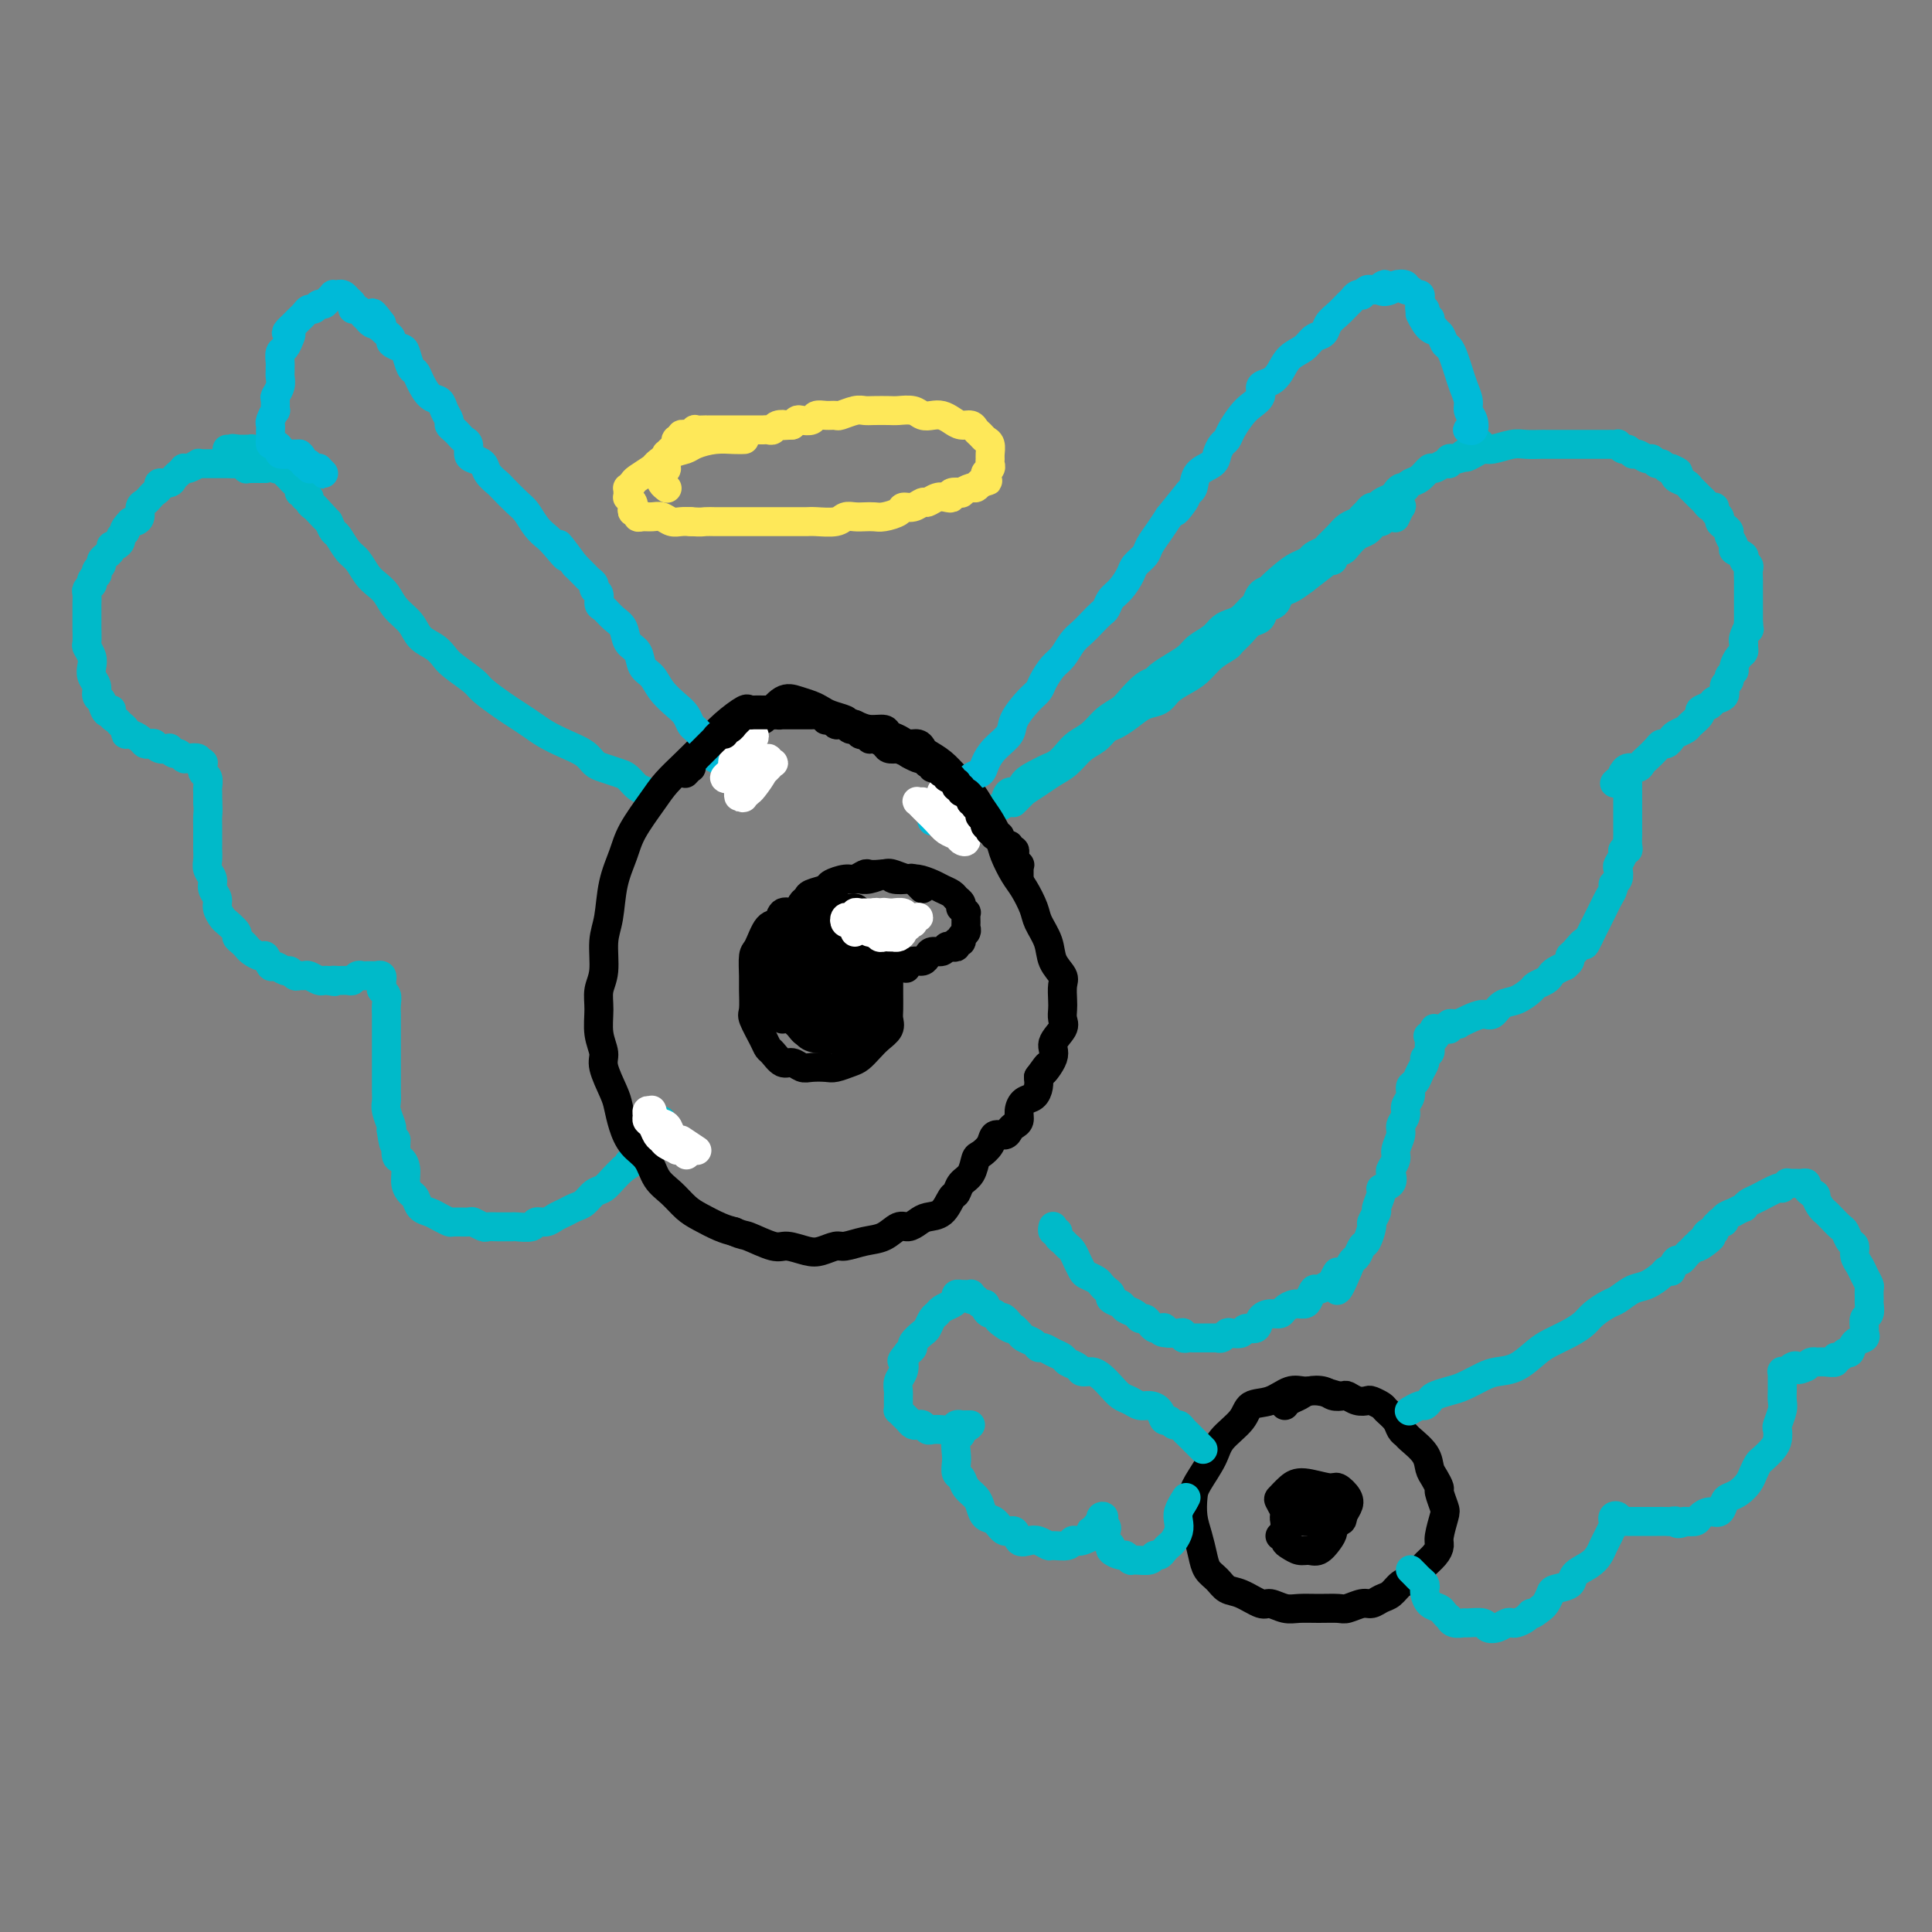 <svg viewBox='0 0 400 400' version='1.1' xmlns='http://www.w3.org/2000/svg' xmlns:xlink='http://www.w3.org/1999/xlink'><rect x="0" y="0" width="400" height="400" fill="#808080" stroke="none"/><g fill='none' stroke='#00BAC9' stroke-width='6' stroke-linecap='round' stroke-linejoin='round'><path d='M212,164c-0.818,0.820 -1.636,1.639 -2,2c-0.364,0.361 -0.275,0.262 0,0c0.275,-0.262 0.734,-0.688 1,-1c0.266,-0.312 0.339,-0.510 1,-1c0.661,-0.490 1.910,-1.272 3,-2c1.090,-0.728 2.021,-1.403 3,-2c0.979,-0.597 2.005,-1.115 3,-2c0.995,-0.885 1.960,-2.138 3,-3c1.040,-0.862 2.154,-1.334 3,-2c0.846,-0.666 1.424,-1.526 2,-2c0.576,-0.474 1.151,-0.564 2,-1c0.849,-0.436 1.974,-1.219 3,-2c1.026,-0.781 1.955,-1.559 3,-2c1.045,-0.441 2.208,-0.544 3,-1c0.792,-0.456 1.214,-1.264 2,-2c0.786,-0.736 1.936,-1.401 3,-2c1.064,-0.599 2.042,-1.133 3,-2c0.958,-0.867 1.894,-2.068 3,-3c1.106,-0.932 2.380,-1.597 3,-2c0.620,-0.403 0.585,-0.546 1,-1c0.415,-0.454 1.281,-1.220 2,-2c0.719,-0.780 1.291,-1.575 2,-2c0.709,-0.425 1.554,-0.480 2,-1c0.446,-0.520 0.492,-1.504 1,-2c0.508,-0.496 1.476,-0.504 2,-1c0.524,-0.496 0.603,-1.480 1,-2c0.397,-0.520 1.114,-0.577 2,-1c0.886,-0.423 1.943,-1.211 3,-2'/><path d='M270,120c9.415,-7.238 2.953,-2.335 1,-1c-1.953,1.335 0.604,-0.900 2,-2c1.396,-1.100 1.631,-1.065 2,-1c0.369,0.065 0.872,0.159 1,0c0.128,-0.159 -0.117,-0.571 0,-1c0.117,-0.429 0.598,-0.874 1,-1c0.402,-0.126 0.724,0.067 1,0c0.276,-0.067 0.504,-0.395 1,-1c0.496,-0.605 1.260,-1.487 2,-2c0.740,-0.513 1.455,-0.658 2,-1c0.545,-0.342 0.919,-0.880 1,-1c0.081,-0.120 -0.132,0.179 0,0c0.132,-0.179 0.609,-0.835 1,-1c0.391,-0.165 0.696,0.162 1,0c0.304,-0.162 0.607,-0.813 1,-1c0.393,-0.187 0.877,0.092 1,0c0.123,-0.092 -0.114,-0.553 0,-1c0.114,-0.447 0.580,-0.879 1,-1c0.420,-0.121 0.793,0.071 1,0c0.207,-0.071 0.248,-0.404 0,0c-0.248,0.404 -0.785,1.544 -1,2c-0.215,0.456 -0.107,0.228 0,0'/><path d='M204,170c0.476,-0.336 0.953,-0.672 1,-1c0.047,-0.328 -0.334,-0.647 0,-1c0.334,-0.353 1.383,-0.741 2,-1c0.617,-0.259 0.802,-0.388 1,-1c0.198,-0.612 0.409,-1.708 1,-2c0.591,-0.292 1.562,0.221 2,0c0.438,-0.221 0.344,-1.175 1,-2c0.656,-0.825 2.062,-1.520 3,-2c0.938,-0.480 1.409,-0.747 2,-1c0.591,-0.253 1.302,-0.494 2,-1c0.698,-0.506 1.384,-1.276 2,-2c0.616,-0.724 1.161,-1.400 2,-2c0.839,-0.600 1.971,-1.124 3,-2c1.029,-0.876 1.953,-2.105 3,-3c1.047,-0.895 2.215,-1.457 3,-2c0.785,-0.543 1.186,-1.065 2,-2c0.814,-0.935 2.042,-2.281 3,-3c0.958,-0.719 1.645,-0.812 2,-1c0.355,-0.188 0.378,-0.473 1,-1c0.622,-0.527 1.843,-1.297 3,-2c1.157,-0.703 2.249,-1.340 3,-2c0.751,-0.660 1.159,-1.341 2,-2c0.841,-0.659 2.113,-1.294 3,-2c0.887,-0.706 1.390,-1.484 2,-2c0.610,-0.516 1.329,-0.772 2,-1c0.671,-0.228 1.296,-0.429 2,-1c0.704,-0.571 1.488,-1.514 2,-2c0.512,-0.486 0.753,-0.515 1,-1c0.247,-0.485 0.499,-1.424 1,-2c0.501,-0.576 1.250,-0.788 2,-1'/><path d='M263,122c9.273,-7.560 2.956,-2.459 1,-1c-1.956,1.459 0.450,-0.722 2,-2c1.550,-1.278 2.246,-1.651 3,-2c0.754,-0.349 1.567,-0.674 2,-1c0.433,-0.326 0.486,-0.654 1,-1c0.514,-0.346 1.489,-0.708 2,-1c0.511,-0.292 0.556,-0.512 1,-1c0.444,-0.488 1.285,-1.244 2,-2c0.715,-0.756 1.305,-1.513 2,-2c0.695,-0.487 1.496,-0.704 2,-1c0.504,-0.296 0.711,-0.671 1,-1c0.289,-0.329 0.658,-0.613 1,-1c0.342,-0.387 0.655,-0.877 1,-1c0.345,-0.123 0.722,0.121 1,0c0.278,-0.121 0.457,-0.607 1,-1c0.543,-0.393 1.451,-0.693 2,-1c0.549,-0.307 0.738,-0.622 1,-1c0.262,-0.378 0.598,-0.821 1,-1c0.402,-0.179 0.871,-0.094 1,0c0.129,0.094 -0.083,0.198 0,0c0.083,-0.198 0.459,-0.698 1,-1c0.541,-0.302 1.245,-0.406 2,-1c0.755,-0.594 1.560,-1.680 2,-2c0.440,-0.320 0.514,0.124 1,0c0.486,-0.124 1.383,-0.818 2,-1c0.617,-0.182 0.953,0.148 1,0c0.047,-0.148 -0.195,-0.775 0,-1c0.195,-0.225 0.825,-0.050 1,0c0.175,0.050 -0.107,-0.025 0,0c0.107,0.025 0.602,0.150 1,0c0.398,-0.150 0.699,-0.575 1,-1'/><path d='M303,94c6.382,-4.349 2.336,-1.222 1,0c-1.336,1.222 0.039,0.538 1,0c0.961,-0.538 1.508,-0.929 2,-1c0.492,-0.071 0.930,0.177 2,0c1.070,-0.177 2.773,-0.779 4,-1c1.227,-0.221 1.978,-0.059 3,0c1.022,0.059 2.316,0.016 3,0c0.684,-0.016 0.760,-0.004 1,0c0.240,0.004 0.645,0.001 1,0c0.355,-0.001 0.658,-0.000 1,0c0.342,0.000 0.721,0.000 1,0c0.279,-0.000 0.459,-0.000 1,0c0.541,0.000 1.444,-0.000 2,0c0.556,0.000 0.765,0.000 1,0c0.235,-0.000 0.496,-0.000 1,0c0.504,0.000 1.249,0.000 2,0c0.751,-0.000 1.507,-0.001 2,0c0.493,0.001 0.724,0.004 1,0c0.276,-0.004 0.599,-0.016 1,0c0.401,0.016 0.881,0.061 1,0c0.119,-0.061 -0.124,-0.228 0,0c0.124,0.228 0.614,0.850 1,1c0.386,0.150 0.667,-0.171 1,0c0.333,0.171 0.719,0.834 1,1c0.281,0.166 0.456,-0.167 1,0c0.544,0.167 1.455,0.833 2,1c0.545,0.167 0.723,-0.165 1,0c0.277,0.165 0.651,0.828 1,1c0.349,0.172 0.671,-0.146 1,0c0.329,0.146 0.665,0.756 1,1c0.335,0.244 0.667,0.122 1,0'/><path d='M346,97c2.266,0.951 1.429,0.828 1,1c-0.429,0.172 -0.452,0.637 0,1c0.452,0.363 1.379,0.623 2,1c0.621,0.377 0.936,0.871 1,1c0.064,0.129 -0.123,-0.106 0,0c0.123,0.106 0.558,0.554 1,1c0.442,0.446 0.893,0.889 1,1c0.107,0.111 -0.130,-0.111 0,0c0.130,0.111 0.627,0.555 1,1c0.373,0.445 0.621,0.893 1,1c0.379,0.107 0.889,-0.126 1,0c0.111,0.126 -0.176,0.611 0,1c0.176,0.389 0.817,0.680 1,1c0.183,0.320 -0.090,0.667 0,1c0.090,0.333 0.544,0.653 1,1c0.456,0.347 0.915,0.723 1,1c0.085,0.277 -0.202,0.455 0,1c0.202,0.545 0.895,1.456 1,2c0.105,0.544 -0.378,0.722 0,1c0.378,0.278 1.618,0.655 2,1c0.382,0.345 -0.094,0.656 0,1c0.094,0.344 0.757,0.721 1,1c0.243,0.279 0.065,0.460 0,1c-0.065,0.540 -0.017,1.439 0,2c0.017,0.561 0.005,0.784 0,1c-0.005,0.216 -0.001,0.425 0,1c0.001,0.575 0.000,1.516 0,2c-0.000,0.484 -0.000,0.511 0,1c0.000,0.489 0.000,1.439 0,2c-0.000,0.561 -0.000,0.732 0,1c0.000,0.268 0.000,0.634 0,1'/><path d='M362,129c0.216,2.284 0.255,0.993 0,1c-0.255,0.007 -0.803,1.310 -1,2c-0.197,0.690 -0.043,0.766 0,1c0.043,0.234 -0.026,0.626 0,1c0.026,0.374 0.146,0.730 0,1c-0.146,0.270 -0.560,0.454 -1,1c-0.440,0.546 -0.907,1.455 -1,2c-0.093,0.545 0.187,0.727 0,1c-0.187,0.273 -0.842,0.636 -1,1c-0.158,0.364 0.180,0.727 0,1c-0.180,0.273 -0.879,0.455 -1,1c-0.121,0.545 0.337,1.455 0,2c-0.337,0.545 -1.471,0.727 -2,1c-0.529,0.273 -0.455,0.636 -1,1c-0.545,0.364 -1.708,0.727 -2,1c-0.292,0.273 0.287,0.454 0,1c-0.287,0.546 -1.439,1.457 -2,2c-0.561,0.543 -0.532,0.719 -1,1c-0.468,0.281 -1.434,0.666 -2,1c-0.566,0.334 -0.733,0.618 -1,1c-0.267,0.382 -0.635,0.861 -1,1c-0.365,0.139 -0.727,-0.064 -1,0c-0.273,0.064 -0.458,0.394 -1,1c-0.542,0.606 -1.441,1.487 -2,2c-0.559,0.513 -0.777,0.659 -1,1c-0.223,0.341 -0.452,0.879 -1,1c-0.548,0.121 -1.415,-0.174 -2,0c-0.585,0.174 -0.888,0.816 -1,1c-0.112,0.184 -0.032,-0.090 0,0c0.032,0.090 0.016,0.545 0,1'/><path d='M336,161c-3.309,2.505 -1.083,0.269 0,0c1.083,-0.269 1.022,1.430 1,2c-0.022,0.570 -0.006,0.012 0,0c0.006,-0.012 0.002,0.523 0,1c-0.002,0.477 -0.000,0.898 0,1c0.000,0.102 0.000,-0.113 0,0c-0.000,0.113 -0.000,0.555 0,1c0.000,0.445 0.000,0.893 0,1c-0.000,0.107 -0.000,-0.126 0,0c0.000,0.126 0.000,0.611 0,1c-0.000,0.389 -0.000,0.683 0,1c0.000,0.317 0.000,0.658 0,1c-0.000,0.342 -0.000,0.687 0,1c0.000,0.313 0.001,0.596 0,1c-0.001,0.404 -0.004,0.931 0,1c0.004,0.069 0.016,-0.319 0,0c-0.016,0.319 -0.061,1.346 0,2c0.061,0.654 0.226,0.934 0,1c-0.226,0.066 -0.844,-0.081 -1,0c-0.156,0.081 0.150,0.389 0,1c-0.150,0.611 -0.757,1.525 -1,2c-0.243,0.475 -0.121,0.511 0,1c0.121,0.489 0.240,1.429 0,2c-0.240,0.571 -0.838,0.772 -1,1c-0.162,0.228 0.111,0.484 0,1c-0.111,0.516 -0.607,1.293 -1,2c-0.393,0.707 -0.683,1.344 -1,2c-0.317,0.656 -0.662,1.330 -1,2c-0.338,0.670 -0.668,1.334 -1,2c-0.332,0.666 -0.666,1.333 -1,2'/><path d='M329,194c-1.360,2.903 -0.761,1.160 -1,1c-0.239,-0.160 -1.316,1.263 -2,2c-0.684,0.737 -0.975,0.789 -1,1c-0.025,0.211 0.214,0.581 0,1c-0.214,0.419 -0.882,0.886 -1,1c-0.118,0.114 0.315,-0.124 0,0c-0.315,0.124 -1.378,0.609 -2,1c-0.622,0.391 -0.802,0.686 -1,1c-0.198,0.314 -0.413,0.646 -1,1c-0.587,0.354 -1.547,0.730 -2,1c-0.453,0.270 -0.400,0.436 -1,1c-0.600,0.564 -1.855,1.527 -3,2c-1.145,0.473 -2.181,0.456 -3,1c-0.819,0.544 -1.420,1.648 -2,2c-0.580,0.352 -1.140,-0.049 -2,0c-0.860,0.049 -2.019,0.549 -3,1c-0.981,0.451 -1.783,0.852 -2,1c-0.217,0.148 0.152,0.043 0,0c-0.152,-0.043 -0.825,-0.026 -1,0c-0.175,0.026 0.146,0.059 0,0c-0.146,-0.059 -0.760,-0.212 -1,0c-0.240,0.212 -0.107,0.789 0,1c0.107,0.211 0.186,0.056 0,0c-0.186,-0.056 -0.638,-0.012 -1,0c-0.362,0.012 -0.633,-0.007 -1,0c-0.367,0.007 -0.830,0.040 -1,0c-0.170,-0.040 -0.049,-0.154 0,0c0.049,0.154 0.024,0.577 0,1'/><path d='M297,214c-2.646,1.035 -0.760,0.123 0,0c0.760,-0.123 0.396,0.545 0,1c-0.396,0.455 -0.823,0.699 -1,1c-0.177,0.301 -0.103,0.661 0,1c0.103,0.339 0.235,0.658 0,1c-0.235,0.342 -0.838,0.707 -1,1c-0.162,0.293 0.115,0.515 0,1c-0.115,0.485 -0.623,1.232 -1,2c-0.377,0.768 -0.622,1.557 -1,2c-0.378,0.443 -0.890,0.542 -1,1c-0.110,0.458 0.182,1.276 0,2c-0.182,0.724 -0.837,1.352 -1,2c-0.163,0.648 0.168,1.314 0,2c-0.168,0.686 -0.833,1.392 -1,2c-0.167,0.608 0.165,1.117 0,2c-0.165,0.883 -0.827,2.138 -1,3c-0.173,0.862 0.142,1.331 0,2c-0.142,0.669 -0.741,1.539 -1,2c-0.259,0.461 -0.179,0.513 0,1c0.179,0.487 0.455,1.411 0,2c-0.455,0.589 -1.643,0.845 -2,1c-0.357,0.155 0.115,0.210 0,1c-0.115,0.790 -0.818,2.313 -1,3c-0.182,0.687 0.159,0.536 0,1c-0.159,0.464 -0.816,1.543 -1,2c-0.184,0.457 0.105,0.293 0,1c-0.105,0.707 -0.606,2.286 -1,3c-0.394,0.714 -0.683,0.562 -1,1c-0.317,0.438 -0.662,1.464 -1,2c-0.338,0.536 -0.668,0.582 -1,1c-0.332,0.418 -0.666,1.209 -1,2'/><path d='M279,263c-3.185,7.758 -2.149,2.651 -2,1c0.149,-1.651 -0.590,0.152 -1,1c-0.410,0.848 -0.490,0.739 -1,1c-0.510,0.261 -1.449,0.892 -2,1c-0.551,0.108 -0.715,-0.308 -1,0c-0.285,0.308 -0.691,1.340 -1,2c-0.309,0.660 -0.519,0.947 -1,1c-0.481,0.053 -1.232,-0.128 -2,0c-0.768,0.128 -1.553,0.564 -2,1c-0.447,0.436 -0.558,0.872 -1,1c-0.442,0.128 -1.217,-0.053 -2,0c-0.783,0.053 -1.576,0.340 -2,1c-0.424,0.660 -0.481,1.692 -1,2c-0.519,0.308 -1.501,-0.110 -2,0c-0.499,0.110 -0.516,0.747 -1,1c-0.484,0.253 -1.435,0.120 -2,0c-0.565,-0.120 -0.744,-0.228 -1,0c-0.256,0.228 -0.590,0.793 -1,1c-0.410,0.207 -0.898,0.055 -1,0c-0.102,-0.055 0.180,-0.015 0,0c-0.180,0.015 -0.822,0.004 -1,0c-0.178,-0.004 0.107,-0.001 0,0c-0.107,0.001 -0.606,-0.000 -1,0c-0.394,0.000 -0.684,0.001 -1,0c-0.316,-0.001 -0.658,-0.004 -1,0c-0.342,0.004 -0.682,0.015 -1,0c-0.318,-0.015 -0.613,-0.057 -1,0c-0.387,0.057 -0.867,0.211 -1,0c-0.133,-0.211 0.079,-0.788 0,-1c-0.079,-0.212 -0.451,-0.061 -1,0c-0.549,0.061 -1.274,0.030 -2,0'/><path d='M242,276c-2.654,-0.069 -1.288,-0.740 -1,-1c0.288,-0.260 -0.500,-0.107 -1,0c-0.500,0.107 -0.710,0.169 -1,0c-0.290,-0.169 -0.659,-0.570 -1,-1c-0.341,-0.430 -0.653,-0.889 -1,-1c-0.347,-0.111 -0.728,0.125 -1,0c-0.272,-0.125 -0.436,-0.611 -1,-1c-0.564,-0.389 -1.527,-0.682 -2,-1c-0.473,-0.318 -0.456,-0.663 -1,-1c-0.544,-0.337 -1.650,-0.668 -2,-1c-0.350,-0.332 0.057,-0.667 0,-1c-0.057,-0.333 -0.578,-0.665 -1,-1c-0.422,-0.335 -0.744,-0.672 -1,-1c-0.256,-0.328 -0.446,-0.646 -1,-1c-0.554,-0.354 -1.472,-0.743 -2,-1c-0.528,-0.257 -0.666,-0.384 -1,-1c-0.334,-0.616 -0.863,-1.723 -1,-2c-0.137,-0.277 0.117,0.277 0,0c-0.117,-0.277 -0.605,-1.385 -1,-2c-0.395,-0.615 -0.698,-0.738 -1,-1c-0.302,-0.262 -0.603,-0.662 -1,-1c-0.397,-0.338 -0.891,-0.612 -1,-1c-0.109,-0.388 0.167,-0.888 0,-1c-0.167,-0.112 -0.777,0.166 -1,0c-0.223,-0.166 -0.060,-0.775 0,-1c0.060,-0.225 0.017,-0.064 0,0c-0.017,0.064 -0.009,0.032 0,0'/><path d='M136,164c-0.357,0.520 -0.713,1.040 -1,1c-0.287,-0.040 -0.503,-0.641 -1,-1c-0.497,-0.359 -1.274,-0.477 -2,-1c-0.726,-0.523 -1.400,-1.453 -2,-2c-0.600,-0.547 -1.125,-0.713 -2,-1c-0.875,-0.287 -2.100,-0.696 -3,-1c-0.900,-0.304 -1.476,-0.504 -2,-1c-0.524,-0.496 -0.997,-1.288 -2,-2c-1.003,-0.712 -2.535,-1.344 -4,-2c-1.465,-0.656 -2.862,-1.334 -4,-2c-1.138,-0.666 -2.018,-1.318 -3,-2c-0.982,-0.682 -2.066,-1.394 -3,-2c-0.934,-0.606 -1.717,-1.107 -3,-2c-1.283,-0.893 -3.067,-2.179 -4,-3c-0.933,-0.821 -1.017,-1.178 -2,-2c-0.983,-0.822 -2.867,-2.110 -4,-3c-1.133,-0.890 -1.515,-1.382 -2,-2c-0.485,-0.618 -1.075,-1.363 -2,-2c-0.925,-0.637 -2.187,-1.168 -3,-2c-0.813,-0.832 -1.176,-1.965 -2,-3c-0.824,-1.035 -2.108,-1.972 -3,-3c-0.892,-1.028 -1.394,-2.147 -2,-3c-0.606,-0.853 -1.318,-1.441 -2,-2c-0.682,-0.559 -1.334,-1.091 -2,-2c-0.666,-0.909 -1.344,-2.197 -2,-3c-0.656,-0.803 -1.289,-1.123 -2,-2c-0.711,-0.877 -1.499,-2.313 -2,-3c-0.501,-0.687 -0.715,-0.625 -1,-1c-0.285,-0.375 -0.643,-1.188 -1,-2'/><path d='M68,108c-5.128,-5.593 -1.947,-2.077 -1,-1c0.947,1.077 -0.339,-0.285 -1,-1c-0.661,-0.715 -0.698,-0.784 -1,-1c-0.302,-0.216 -0.870,-0.579 -1,-1c-0.130,-0.421 0.176,-0.900 0,-1c-0.176,-0.100 -0.835,0.181 -1,0c-0.165,-0.181 0.163,-0.822 0,-1c-0.163,-0.178 -0.817,0.107 -1,0c-0.183,-0.107 0.105,-0.607 0,-1c-0.105,-0.393 -0.601,-0.680 -1,-1c-0.399,-0.320 -0.699,-0.673 -1,-1c-0.301,-0.327 -0.603,-0.628 -1,-1c-0.397,-0.372 -0.890,-0.817 -1,-1c-0.110,-0.183 0.163,-0.105 0,0c-0.163,0.105 -0.761,0.238 -1,0c-0.239,-0.238 -0.119,-0.847 0,-1c0.119,-0.153 0.239,0.152 0,0c-0.239,-0.152 -0.835,-0.759 -1,-1c-0.165,-0.241 0.100,-0.117 0,0c-0.100,0.117 -0.565,0.227 -1,0c-0.435,-0.227 -0.838,-0.792 -1,-1c-0.162,-0.208 -0.082,-0.060 0,0c0.082,0.060 0.167,0.030 0,0c-0.167,-0.030 -0.585,-0.061 -1,0c-0.415,0.061 -0.827,0.212 -1,0c-0.173,-0.212 -0.106,-0.789 0,-1c0.106,-0.211 0.252,-0.057 0,0c-0.252,0.057 -0.903,0.015 -1,0c-0.097,-0.015 0.358,-0.004 0,0c-0.358,0.004 -1.531,0.001 -2,0c-0.469,-0.001 -0.235,-0.001 0,0'/><path d='M49,93c-1.250,-0.310 -0.875,-0.083 -1,0c-0.125,0.083 -0.750,0.024 -1,0c-0.250,-0.024 -0.125,-0.012 0,0'/><path d='M55,97c-1.300,-0.002 -2.600,-0.004 -3,0c-0.400,0.004 0.101,0.015 0,0c-0.101,-0.015 -0.804,-0.057 -1,0c-0.196,0.057 0.116,0.211 0,0c-0.116,-0.211 -0.661,-0.789 -1,-1c-0.339,-0.211 -0.472,-0.057 -1,0c-0.528,0.057 -1.452,0.015 -2,0c-0.548,-0.015 -0.721,-0.004 -1,0c-0.279,0.004 -0.666,0.001 -1,0c-0.334,-0.001 -0.616,-0.000 -1,0c-0.384,0.000 -0.872,-0.001 -1,0c-0.128,0.001 0.103,0.004 0,0c-0.103,-0.004 -0.539,-0.015 -1,0c-0.461,0.015 -0.946,0.056 -1,0c-0.054,-0.056 0.322,-0.208 0,0c-0.322,0.208 -1.344,0.776 -2,1c-0.656,0.224 -0.948,0.102 -1,0c-0.052,-0.102 0.136,-0.186 0,0c-0.136,0.186 -0.596,0.641 -1,1c-0.404,0.359 -0.752,0.621 -1,1c-0.248,0.379 -0.395,0.875 -1,1c-0.605,0.125 -1.667,-0.121 -2,0c-0.333,0.121 0.065,0.609 0,1c-0.065,0.391 -0.591,0.686 -1,1c-0.409,0.314 -0.701,0.648 -1,1c-0.299,0.352 -0.605,0.721 -1,1c-0.395,0.279 -0.879,0.466 -1,1c-0.121,0.534 0.121,1.413 0,2c-0.121,0.587 -0.606,0.882 -1,1c-0.394,0.118 -0.697,0.059 -1,0'/><path d='M27,108c-2.019,2.106 -1.067,1.870 -1,2c0.067,0.130 -0.752,0.626 -1,1c-0.248,0.374 0.073,0.626 0,1c-0.073,0.374 -0.540,0.870 -1,1c-0.460,0.130 -0.912,-0.106 -1,0c-0.088,0.106 0.188,0.553 0,1c-0.188,0.447 -0.839,0.893 -1,1c-0.161,0.107 0.167,-0.125 0,0c-0.167,0.125 -0.828,0.607 -1,1c-0.172,0.393 0.146,0.696 0,1c-0.146,0.304 -0.757,0.607 -1,1c-0.243,0.393 -0.117,0.875 0,1c0.117,0.125 0.224,-0.107 0,0c-0.224,0.107 -0.778,0.552 -1,1c-0.222,0.448 -0.112,0.897 0,1c0.112,0.103 0.226,-0.141 0,0c-0.226,0.141 -0.793,0.667 -1,1c-0.207,0.333 -0.056,0.475 0,1c0.056,0.525 0.015,1.434 0,2c-0.015,0.566 -0.004,0.789 0,1c0.004,0.211 0.000,0.409 0,1c-0.000,0.591 0.004,1.576 0,2c-0.004,0.424 -0.015,0.288 0,1c0.015,0.712 0.055,2.274 0,3c-0.055,0.726 -0.207,0.617 0,1c0.207,0.383 0.773,1.258 1,2c0.227,0.742 0.116,1.351 0,2c-0.116,0.649 -0.237,1.339 0,2c0.237,0.661 0.833,1.293 1,2c0.167,0.707 -0.095,1.488 0,2c0.095,0.512 0.548,0.756 1,1'/><path d='M21,145c0.930,3.963 1.756,2.371 2,2c0.244,-0.371 -0.093,0.479 0,1c0.093,0.521 0.615,0.713 1,1c0.385,0.287 0.632,0.668 1,1c0.368,0.332 0.858,0.614 1,1c0.142,0.386 -0.064,0.874 0,1c0.064,0.126 0.399,-0.111 1,0c0.601,0.111 1.469,0.569 2,1c0.531,0.431 0.724,0.834 1,1c0.276,0.166 0.633,0.096 1,0c0.367,-0.096 0.742,-0.218 1,0c0.258,0.218 0.398,0.775 1,1c0.602,0.225 1.667,0.116 2,0c0.333,-0.116 -0.067,-0.241 0,0c0.067,0.241 0.600,0.848 1,1c0.400,0.152 0.666,-0.152 1,0c0.334,0.152 0.734,0.759 1,1c0.266,0.241 0.397,0.116 1,0c0.603,-0.116 1.678,-0.223 2,0c0.322,0.223 -0.110,0.777 0,1c0.110,0.223 0.760,0.116 1,0c0.240,-0.116 0.068,-0.239 0,0c-0.068,0.239 -0.032,0.842 0,1c0.032,0.158 0.061,-0.127 0,0c-0.061,0.127 -0.213,0.667 0,1c0.213,0.333 0.789,0.460 1,1c0.211,0.540 0.057,1.491 0,2c-0.057,0.509 -0.016,0.574 0,1c0.016,0.426 0.008,1.213 0,2'/><path d='M43,166c0.155,1.820 0.041,2.371 0,3c-0.041,0.629 -0.011,1.337 0,2c0.011,0.663 0.002,1.280 0,2c-0.002,0.720 0.004,1.544 0,2c-0.004,0.456 -0.016,0.545 0,1c0.016,0.455 0.061,1.277 0,2c-0.061,0.723 -0.227,1.348 0,2c0.227,0.652 0.849,1.330 1,2c0.151,0.670 -0.168,1.330 0,2c0.168,0.670 0.823,1.349 1,2c0.177,0.651 -0.125,1.274 0,2c0.125,0.726 0.677,1.557 1,2c0.323,0.443 0.415,0.500 1,1c0.585,0.500 1.661,1.443 2,2c0.339,0.557 -0.060,0.728 0,1c0.060,0.272 0.579,0.645 1,1c0.421,0.355 0.743,0.691 1,1c0.257,0.309 0.449,0.589 1,1c0.551,0.411 1.461,0.951 2,1c0.539,0.049 0.708,-0.394 1,0c0.292,0.394 0.708,1.626 1,2c0.292,0.374 0.459,-0.110 1,0c0.541,0.110 1.455,0.814 2,1c0.545,0.186 0.722,-0.147 1,0c0.278,0.147 0.655,0.775 1,1c0.345,0.225 0.656,0.046 1,0c0.344,-0.046 0.722,0.040 1,0c0.278,-0.040 0.456,-0.207 1,0c0.544,0.207 1.454,0.786 2,1c0.546,0.214 0.727,0.061 1,0c0.273,-0.061 0.636,-0.031 1,0'/><path d='M68,203c2.051,0.463 1.180,0.120 1,0c-0.180,-0.120 0.333,-0.018 1,0c0.667,0.018 1.488,-0.048 2,0c0.512,0.048 0.714,0.209 1,0c0.286,-0.209 0.655,-0.788 1,-1c0.345,-0.212 0.666,-0.056 1,0c0.334,0.056 0.682,0.014 1,0c0.318,-0.014 0.607,0.000 1,0c0.393,-0.000 0.890,-0.015 1,0c0.110,0.015 -0.166,0.059 0,0c0.166,-0.059 0.776,-0.223 1,0c0.224,0.223 0.064,0.833 0,1c-0.064,0.167 -0.031,-0.107 0,0c0.031,0.107 0.061,0.596 0,1c-0.061,0.404 -0.212,0.722 0,1c0.212,0.278 0.789,0.515 1,1c0.211,0.485 0.057,1.219 0,2c-0.057,0.781 -0.015,1.609 0,2c0.015,0.391 0.004,0.344 0,1c-0.004,0.656 -0.001,2.014 0,3c0.001,0.986 0.000,1.601 0,2c-0.000,0.399 -0.000,0.582 0,1c0.000,0.418 0.000,1.071 0,2c-0.000,0.929 -0.001,2.135 0,3c0.001,0.865 0.004,1.391 0,2c-0.004,0.609 -0.015,1.301 0,2c0.015,0.699 0.056,1.404 0,2c-0.056,0.596 -0.207,1.084 0,2c0.207,0.916 0.774,2.262 1,3c0.226,0.738 0.113,0.869 0,1'/><path d='M81,234c0.702,5.232 0.958,2.311 1,2c0.042,-0.311 -0.129,1.986 0,3c0.129,1.014 0.560,0.743 1,1c0.440,0.257 0.891,1.042 1,2c0.109,0.958 -0.122,2.088 0,3c0.122,0.912 0.599,1.606 1,2c0.401,0.394 0.728,0.488 1,1c0.272,0.512 0.491,1.444 1,2c0.509,0.556 1.310,0.738 2,1c0.690,0.262 1.269,0.605 2,1c0.731,0.395 1.615,0.842 2,1c0.385,0.158 0.273,0.028 1,0c0.727,-0.028 2.293,0.045 3,0c0.707,-0.045 0.555,-0.208 1,0c0.445,0.208 1.485,0.788 2,1c0.515,0.212 0.503,0.057 1,0c0.497,-0.057 1.503,-0.014 2,0c0.497,0.014 0.485,-0.000 1,0c0.515,0.000 1.555,0.015 2,0c0.445,-0.015 0.293,-0.060 1,0c0.707,0.060 2.272,0.223 3,0c0.728,-0.223 0.618,-0.834 1,-1c0.382,-0.166 1.257,0.111 2,0c0.743,-0.111 1.354,-0.611 2,-1c0.646,-0.389 1.328,-0.667 2,-1c0.672,-0.333 1.335,-0.722 2,-1c0.665,-0.278 1.333,-0.445 2,-1c0.667,-0.555 1.333,-1.499 2,-2c0.667,-0.501 1.333,-0.558 2,-1c0.667,-0.442 1.333,-1.269 2,-2c0.667,-0.731 1.333,-1.365 2,-2'/><path d='M129,242c3.052,-1.970 1.181,-0.895 1,-1c-0.181,-0.105 1.327,-1.390 2,-2c0.673,-0.610 0.510,-0.544 1,-1c0.490,-0.456 1.634,-1.432 2,-2c0.366,-0.568 -0.046,-0.727 0,-1c0.046,-0.273 0.548,-0.661 1,-1c0.452,-0.339 0.852,-0.630 1,-1c0.148,-0.370 0.042,-0.820 0,-1c-0.042,-0.180 -0.021,-0.090 0,0'/></g>
<g fill='none' stroke='#000000' stroke-width='6' stroke-linecap='round' stroke-linejoin='round'><path d='M161,147c-1.071,0.005 -2.141,0.009 -3,0c-0.859,-0.009 -1.506,-0.033 -2,0c-0.494,0.033 -0.834,0.122 -1,0c-0.166,-0.122 -0.159,-0.455 -1,0c-0.841,0.455 -2.531,1.697 -4,3c-1.469,1.303 -2.719,2.665 -4,4c-1.281,1.335 -2.594,2.641 -4,4c-1.406,1.359 -2.905,2.769 -4,4c-1.095,1.231 -1.784,2.282 -3,4c-1.216,1.718 -2.957,4.102 -4,6c-1.043,1.898 -1.389,3.309 -2,5c-0.611,1.691 -1.488,3.663 -2,6c-0.512,2.337 -0.659,5.040 -1,7c-0.341,1.960 -0.877,3.178 -1,5c-0.123,1.822 0.168,4.249 0,6c-0.168,1.751 -0.793,2.826 -1,4c-0.207,1.174 0.004,2.447 0,4c-0.004,1.553 -0.222,3.387 0,5c0.222,1.613 0.885,3.004 1,4c0.115,0.996 -0.318,1.597 0,3c0.318,1.403 1.388,3.610 2,5c0.612,1.390 0.768,1.965 1,3c0.232,1.035 0.540,2.531 1,4c0.460,1.469 1.071,2.911 2,4c0.929,1.089 2.176,1.824 3,3c0.824,1.176 1.224,2.791 2,4c0.776,1.209 1.926,2.012 3,3c1.074,0.988 2.071,2.162 3,3c0.929,0.838 1.788,1.341 3,2c1.212,0.659 2.775,1.474 4,2c1.225,0.526 2.113,0.763 3,1'/><path d='M152,255c1.957,0.875 1.850,0.561 3,1c1.150,0.439 3.558,1.630 5,2c1.442,0.370 1.918,-0.082 3,0c1.082,0.082 2.771,0.698 4,1c1.229,0.302 1.998,0.289 3,0c1.002,-0.289 2.236,-0.856 3,-1c0.764,-0.144 1.058,0.134 2,0c0.942,-0.134 2.532,-0.680 4,-1c1.468,-0.320 2.815,-0.415 4,-1c1.185,-0.585 2.208,-1.660 3,-2c0.792,-0.340 1.354,0.056 2,0c0.646,-0.056 1.378,-0.563 2,-1c0.622,-0.437 1.135,-0.803 2,-1c0.865,-0.197 2.081,-0.226 3,-1c0.919,-0.774 1.542,-2.295 2,-3c0.458,-0.705 0.752,-0.594 1,-1c0.248,-0.406 0.452,-1.330 1,-2c0.548,-0.670 1.441,-1.087 2,-2c0.559,-0.913 0.783,-2.321 1,-3c0.217,-0.679 0.425,-0.630 1,-1c0.575,-0.370 1.516,-1.160 2,-2c0.484,-0.840 0.512,-1.730 1,-2c0.488,-0.270 1.437,0.080 2,0c0.563,-0.080 0.741,-0.589 1,-1c0.259,-0.411 0.598,-0.725 1,-1c0.402,-0.275 0.868,-0.510 1,-1c0.132,-0.490 -0.070,-1.233 0,-2c0.070,-0.767 0.410,-1.556 1,-2c0.590,-0.444 1.428,-0.543 2,-1c0.572,-0.457 0.878,-1.274 1,-2c0.122,-0.726 0.061,-1.363 0,-2'/><path d='M215,223c3.190,-4.414 1.166,-1.448 1,-1c-0.166,0.448 1.525,-1.624 2,-3c0.475,-1.376 -0.265,-2.058 0,-3c0.265,-0.942 1.535,-2.143 2,-3c0.465,-0.857 0.127,-1.370 0,-2c-0.127,-0.630 -0.041,-1.378 0,-2c0.041,-0.622 0.037,-1.117 0,-2c-0.037,-0.883 -0.108,-2.155 0,-3c0.108,-0.845 0.395,-1.264 0,-2c-0.395,-0.736 -1.471,-1.790 -2,-3c-0.529,-1.210 -0.512,-2.577 -1,-4c-0.488,-1.423 -1.483,-2.902 -2,-4c-0.517,-1.098 -0.557,-1.815 -1,-3c-0.443,-1.185 -1.287,-2.838 -2,-4c-0.713,-1.162 -1.293,-1.833 -2,-3c-0.707,-1.167 -1.539,-2.829 -2,-4c-0.461,-1.171 -0.549,-1.849 -1,-3c-0.451,-1.151 -1.264,-2.773 -2,-4c-0.736,-1.227 -1.395,-2.059 -2,-3c-0.605,-0.941 -1.156,-1.992 -2,-3c-0.844,-1.008 -1.979,-1.973 -3,-3c-1.021,-1.027 -1.926,-2.117 -3,-3c-1.074,-0.883 -2.318,-1.560 -3,-2c-0.682,-0.440 -0.803,-0.642 -1,-1c-0.197,-0.358 -0.471,-0.870 -1,-1c-0.529,-0.130 -1.313,0.124 -2,0c-0.687,-0.124 -1.275,-0.624 -2,-1c-0.725,-0.376 -1.586,-0.626 -2,-1c-0.414,-0.374 -0.381,-0.870 -1,-1c-0.619,-0.130 -1.891,0.106 -3,0c-1.109,-0.106 -2.054,-0.553 -3,-1'/><path d='M177,150c-2.309,-0.797 -1.580,-0.791 -2,-1c-0.420,-0.209 -1.988,-0.633 -3,-1c-1.012,-0.367 -1.469,-0.676 -2,-1c-0.531,-0.324 -1.137,-0.661 -2,-1c-0.863,-0.339 -1.983,-0.679 -3,-1c-1.017,-0.321 -1.933,-0.622 -3,0c-1.067,0.622 -2.287,2.167 -3,3c-0.713,0.833 -0.918,0.952 -1,1c-0.082,0.048 -0.041,0.024 0,0'/><path d='M167,190c-0.788,-0.439 -1.576,-0.878 -2,-1c-0.424,-0.122 -0.484,0.072 -1,0c-0.516,-0.072 -1.487,-0.411 -2,0c-0.513,0.411 -0.568,1.573 -1,2c-0.432,0.427 -1.240,0.118 -2,1c-0.760,0.882 -1.471,2.954 -2,4c-0.529,1.046 -0.876,1.065 -1,2c-0.124,0.935 -0.027,2.786 0,4c0.027,1.214 -0.018,1.793 0,3c0.018,1.207 0.098,3.043 0,4c-0.098,0.957 -0.374,1.035 0,2c0.374,0.965 1.398,2.818 2,4c0.602,1.182 0.780,1.694 1,2c0.220,0.306 0.480,0.408 1,1c0.520,0.592 1.298,1.675 2,2c0.702,0.325 1.328,-0.108 2,0c0.672,0.108 1.391,0.758 2,1c0.609,0.242 1.108,0.077 2,0c0.892,-0.077 2.179,-0.065 3,0c0.821,0.065 1.178,0.183 2,0c0.822,-0.183 2.109,-0.668 3,-1c0.891,-0.332 1.388,-0.512 2,-1c0.612,-0.488 1.341,-1.284 2,-2c0.659,-0.716 1.248,-1.350 2,-2c0.752,-0.650 1.665,-1.315 2,-2c0.335,-0.685 0.090,-1.391 0,-2c-0.090,-0.609 -0.024,-1.122 0,-2c0.024,-0.878 0.006,-2.121 0,-3c-0.006,-0.879 -0.002,-1.394 0,-2c0.002,-0.606 0.001,-1.303 0,-2'/><path d='M184,202c0.048,-2.002 0.166,-1.509 0,-2c-0.166,-0.491 -0.618,-1.968 -1,-3c-0.382,-1.032 -0.694,-1.621 -1,-2c-0.306,-0.379 -0.607,-0.549 -1,-1c-0.393,-0.451 -0.878,-1.183 -1,-2c-0.122,-0.817 0.119,-1.721 0,-2c-0.119,-0.279 -0.599,0.065 -1,0c-0.401,-0.065 -0.724,-0.539 -1,-1c-0.276,-0.461 -0.507,-0.908 -1,-1c-0.493,-0.092 -1.249,0.171 -2,0c-0.751,-0.171 -1.497,-0.775 -2,-1c-0.503,-0.225 -0.765,-0.072 -1,0c-0.235,0.072 -0.445,0.061 -1,0c-0.555,-0.061 -1.454,-0.173 -2,0c-0.546,0.173 -0.737,0.630 -1,1c-0.263,0.370 -0.596,0.651 -1,1c-0.404,0.349 -0.879,0.765 -1,1c-0.121,0.235 0.111,0.289 0,1c-0.111,0.711 -0.565,2.078 -1,3c-0.435,0.922 -0.849,1.398 -1,2c-0.151,0.602 -0.037,1.330 0,2c0.037,0.670 -0.001,1.284 0,2c0.001,0.716 0.043,1.536 0,2c-0.043,0.464 -0.171,0.573 0,1c0.171,0.427 0.640,1.171 1,2c0.360,0.829 0.610,1.742 1,2c0.390,0.258 0.919,-0.141 1,0c0.081,0.141 -0.288,0.821 0,1c0.288,0.179 1.231,-0.144 2,0c0.769,0.144 1.362,0.755 2,1c0.638,0.245 1.319,0.122 2,0'/><path d='M173,209c1.522,0.903 0.828,-0.339 1,-1c0.172,-0.661 1.209,-0.741 2,-1c0.791,-0.259 1.336,-0.698 2,-1c0.664,-0.302 1.448,-0.469 2,-1c0.552,-0.531 0.874,-1.428 1,-2c0.126,-0.572 0.056,-0.821 0,-1c-0.056,-0.179 -0.099,-0.289 0,-1c0.099,-0.711 0.338,-2.023 0,-3c-0.338,-0.977 -1.254,-1.617 -2,-2c-0.746,-0.383 -1.322,-0.507 -2,-1c-0.678,-0.493 -1.457,-1.355 -2,-2c-0.543,-0.645 -0.851,-1.071 -2,-1c-1.149,0.071 -3.139,0.641 -4,1c-0.861,0.359 -0.594,0.506 -1,1c-0.406,0.494 -1.484,1.334 -2,2c-0.516,0.666 -0.471,1.159 -1,2c-0.529,0.841 -1.631,2.032 -2,3c-0.369,0.968 -0.003,1.713 0,3c0.003,1.287 -0.357,3.115 0,4c0.357,0.885 1.432,0.827 2,1c0.568,0.173 0.631,0.576 1,1c0.369,0.424 1.045,0.868 2,1c0.955,0.132 2.189,-0.048 3,0c0.811,0.048 1.199,0.322 2,0c0.801,-0.322 2.016,-1.242 3,-2c0.984,-0.758 1.737,-1.354 2,-2c0.263,-0.646 0.037,-1.342 0,-2c-0.037,-0.658 0.114,-1.280 0,-2c-0.114,-0.720 -0.492,-1.540 -1,-2c-0.508,-0.460 -1.145,-0.560 -2,-1c-0.855,-0.440 -1.927,-1.220 -3,-2'/><path d='M172,198c-1.519,-1.183 -2.317,0.358 -3,1c-0.683,0.642 -1.250,0.384 -2,1c-0.750,0.616 -1.684,2.105 -2,3c-0.316,0.895 -0.013,1.197 0,2c0.013,0.803 -0.265,2.107 0,3c0.265,0.893 1.073,1.375 2,2c0.927,0.625 1.974,1.392 3,2c1.026,0.608 2.030,1.058 3,1c0.970,-0.058 1.906,-0.624 3,-1c1.094,-0.376 2.344,-0.562 3,-1c0.656,-0.438 0.716,-1.129 1,-2c0.284,-0.871 0.793,-1.922 1,-3c0.207,-1.078 0.112,-2.182 0,-3c-0.112,-0.818 -0.243,-1.351 -1,-2c-0.757,-0.649 -2.142,-1.415 -3,-2c-0.858,-0.585 -1.189,-0.989 -2,-1c-0.811,-0.011 -2.103,0.373 -3,1c-0.897,0.627 -1.400,1.498 -2,2c-0.600,0.502 -1.296,0.635 -2,1c-0.704,0.365 -1.414,0.963 -2,2c-0.586,1.037 -1.047,2.513 -1,4c0.047,1.487 0.602,2.986 1,4c0.398,1.014 0.638,1.544 1,2c0.362,0.456 0.847,0.839 2,1c1.153,0.161 2.975,0.101 4,0c1.025,-0.101 1.253,-0.242 2,-1c0.747,-0.758 2.012,-2.131 3,-3c0.988,-0.869 1.698,-1.233 2,-2c0.302,-0.767 0.197,-1.937 0,-3c-0.197,-1.063 -0.485,-2.018 -1,-3c-0.515,-0.982 -1.258,-1.991 -2,-3'/><path d='M177,200c-1.003,-1.852 -2.012,-1.983 -3,-2c-0.988,-0.017 -1.957,0.078 -3,0c-1.043,-0.078 -2.159,-0.331 -3,0c-0.841,0.331 -1.405,1.246 -2,2c-0.595,0.754 -1.221,1.346 -2,2c-0.779,0.654 -1.711,1.369 -2,2c-0.289,0.631 0.065,1.178 0,2c-0.065,0.822 -0.547,1.919 0,3c0.547,1.081 2.124,2.145 3,3c0.876,0.855 1.051,1.502 2,2c0.949,0.498 2.673,0.846 4,1c1.327,0.154 2.255,0.114 3,0c0.745,-0.114 1.305,-0.302 2,-1c0.695,-0.698 1.526,-1.906 2,-3c0.474,-1.094 0.592,-2.075 1,-3c0.408,-0.925 1.105,-1.794 1,-3c-0.105,-1.206 -1.012,-2.750 -2,-4c-0.988,-1.250 -2.058,-2.205 -3,-3c-0.942,-0.795 -1.758,-1.428 -3,-2c-1.242,-0.572 -2.912,-1.081 -4,-1c-1.088,0.081 -1.595,0.752 -2,1c-0.405,0.248 -0.708,0.074 -1,1c-0.292,0.926 -0.574,2.954 -1,4c-0.426,1.046 -0.996,1.111 -1,2c-0.004,0.889 0.558,2.602 1,4c0.442,1.398 0.765,2.482 1,3c0.235,0.518 0.383,0.470 1,1c0.617,0.530 1.701,1.637 3,2c1.299,0.363 2.811,-0.018 4,0c1.189,0.018 2.054,0.434 3,0c0.946,-0.434 1.973,-1.717 3,-3'/><path d='M179,210c1.931,-0.995 1.759,-1.983 2,-3c0.241,-1.017 0.896,-2.062 1,-3c0.104,-0.938 -0.342,-1.769 -1,-3c-0.658,-1.231 -1.526,-2.863 -2,-4c-0.474,-1.137 -0.553,-1.778 -1,-2c-0.447,-0.222 -1.261,-0.025 -2,0c-0.739,0.025 -1.403,-0.122 -2,0c-0.597,0.122 -1.126,0.514 -2,1c-0.874,0.486 -2.092,1.065 -3,2c-0.908,0.935 -1.507,2.224 -2,3c-0.493,0.776 -0.880,1.038 -1,2c-0.120,0.962 0.025,2.623 0,4c-0.025,1.377 -0.222,2.468 0,3c0.222,0.532 0.862,0.503 2,1c1.138,0.497 2.775,1.520 4,2c1.225,0.480 2.040,0.417 3,0c0.960,-0.417 2.066,-1.189 3,-2c0.934,-0.811 1.695,-1.660 2,-2c0.305,-0.340 0.152,-0.170 0,0'/><path d='M175,201c-1.154,0.352 -2.307,0.704 -3,1c-0.693,0.296 -0.925,0.534 -1,1c-0.075,0.466 0.007,1.158 0,2c-0.007,0.842 -0.101,1.835 0,3c0.101,1.165 0.399,2.502 1,3c0.601,0.498 1.506,0.157 2,0c0.494,-0.157 0.578,-0.129 1,0c0.422,0.129 1.184,0.359 2,0c0.816,-0.359 1.688,-1.308 2,-2c0.312,-0.692 0.065,-1.128 0,-2c-0.065,-0.872 0.054,-2.179 0,-3c-0.054,-0.821 -0.280,-1.155 -1,-2c-0.720,-0.845 -1.933,-2.201 -3,-3c-1.067,-0.799 -1.989,-1.041 -3,-1c-1.011,0.041 -2.111,0.366 -3,1c-0.889,0.634 -1.565,1.578 -2,2c-0.435,0.422 -0.627,0.323 -1,1c-0.373,0.677 -0.927,2.129 -1,3c-0.073,0.871 0.336,1.159 1,2c0.664,0.841 1.582,2.233 2,3c0.418,0.767 0.336,0.907 1,1c0.664,0.093 2.076,0.139 3,0c0.924,-0.139 1.362,-0.463 2,-1c0.638,-0.537 1.478,-1.287 2,-2c0.522,-0.713 0.726,-1.389 1,-2c0.274,-0.611 0.618,-1.155 0,-2c-0.618,-0.845 -2.196,-1.989 -3,-3c-0.804,-1.011 -0.832,-1.887 -2,-3c-1.168,-1.113 -3.477,-2.461 -5,-3c-1.523,-0.539 -2.262,-0.270 -3,0'/><path d='M164,195c-2.650,-1.143 -2.774,0.499 -3,2c-0.226,1.501 -0.554,2.861 -1,4c-0.446,1.139 -1.009,2.057 -1,3c0.009,0.943 0.590,1.913 1,3c0.410,1.087 0.649,2.293 1,3c0.351,0.707 0.815,0.916 1,1c0.185,0.084 0.093,0.042 0,0'/><path d='M168,201c-0.793,1.282 -1.585,2.565 -2,4c-0.415,1.435 -0.451,3.024 0,4c0.451,0.976 1.391,1.340 2,2c0.609,0.660 0.888,1.617 1,2c0.112,0.383 0.056,0.191 0,0'/><path d='M191,184c-0.818,-0.837 -1.636,-1.674 -2,-2c-0.364,-0.326 -0.272,-0.140 -1,0c-0.728,0.140 -2.274,0.232 -3,0c-0.726,-0.232 -0.632,-0.790 -1,-1c-0.368,-0.210 -1.199,-0.071 -2,0c-0.801,0.071 -1.570,0.075 -2,0c-0.430,-0.075 -0.519,-0.227 -1,0c-0.481,0.227 -1.355,0.834 -2,1c-0.645,0.166 -1.062,-0.110 -2,0c-0.938,0.110 -2.399,0.607 -3,1c-0.601,0.393 -0.343,0.683 -1,1c-0.657,0.317 -2.229,0.663 -3,1c-0.771,0.337 -0.742,0.667 -1,1c-0.258,0.333 -0.802,0.671 -1,1c-0.198,0.329 -0.051,0.650 0,1c0.051,0.350 0.004,0.727 0,1c-0.004,0.273 0.034,0.440 0,1c-0.034,0.560 -0.140,1.512 0,2c0.140,0.488 0.527,0.513 1,1c0.473,0.487 1.034,1.436 2,2c0.966,0.564 2.338,0.742 3,1c0.662,0.258 0.613,0.595 1,1c0.387,0.405 1.211,0.879 2,1c0.789,0.121 1.545,-0.111 2,0c0.455,0.111 0.611,0.566 1,1c0.389,0.434 1.011,0.848 2,1c0.989,0.152 2.343,0.041 3,0c0.657,-0.041 0.616,-0.012 1,0c0.384,0.012 1.192,0.006 2,0'/><path d='M186,200c2.764,0.837 1.173,0.431 1,0c-0.173,-0.431 1.071,-0.885 2,-1c0.929,-0.115 1.544,0.109 2,0c0.456,-0.109 0.752,-0.551 1,-1c0.248,-0.449 0.449,-0.904 1,-1c0.551,-0.096 1.453,0.166 2,0c0.547,-0.166 0.739,-0.762 1,-1c0.261,-0.238 0.591,-0.119 1,0c0.409,0.119 0.898,0.239 1,0c0.102,-0.239 -0.183,-0.838 0,-1c0.183,-0.162 0.834,0.113 1,0c0.166,-0.113 -0.152,-0.612 0,-1c0.152,-0.388 0.774,-0.663 1,-1c0.226,-0.337 0.057,-0.735 0,-1c-0.057,-0.265 -0.001,-0.396 0,-1c0.001,-0.604 -0.051,-1.682 0,-2c0.051,-0.318 0.207,0.122 0,0c-0.207,-0.122 -0.775,-0.806 -1,-1c-0.225,-0.194 -0.105,0.103 0,0c0.105,-0.103 0.195,-0.605 0,-1c-0.195,-0.395 -0.675,-0.684 -1,-1c-0.325,-0.316 -0.495,-0.658 -1,-1c-0.505,-0.342 -1.347,-0.684 -2,-1c-0.653,-0.316 -1.119,-0.608 -2,-1c-0.881,-0.392 -2.179,-0.886 -3,-1c-0.821,-0.114 -1.166,0.152 -2,0c-0.834,-0.152 -2.157,-0.720 -3,-1c-0.843,-0.280 -1.205,-0.271 -2,0c-0.795,0.271 -2.022,0.804 -3,1c-0.978,0.196 -1.708,0.056 -2,0c-0.292,-0.056 -0.146,-0.028 0,0'/></g>
<g fill='none' stroke='#FFFFFF' stroke-width='6' stroke-linecap='round' stroke-linejoin='round'><path d='M185,192c-0.457,-0.876 -0.915,-1.751 -1,-2c-0.085,-0.249 0.202,0.130 0,0c-0.202,-0.130 -0.894,-0.767 -1,-1c-0.106,-0.233 0.375,-0.063 0,0c-0.375,0.063 -1.606,0.017 -2,0c-0.394,-0.017 0.048,-0.006 0,0c-0.048,0.006 -0.586,0.005 -1,0c-0.414,-0.005 -0.702,-0.015 -1,0c-0.298,0.015 -0.605,0.056 -1,0c-0.395,-0.056 -0.877,-0.207 -1,0c-0.123,0.207 0.114,0.774 0,1c-0.114,0.226 -0.577,0.112 -1,0c-0.423,-0.112 -0.804,-0.222 -1,0c-0.196,0.222 -0.207,0.776 0,1c0.207,0.224 0.633,0.117 1,0c0.367,-0.117 0.676,-0.242 1,0c0.324,0.242 0.664,0.853 1,1c0.336,0.147 0.667,-0.171 1,0c0.333,0.171 0.666,0.830 1,1c0.334,0.170 0.668,-0.151 1,0c0.332,0.151 0.663,0.772 1,1c0.337,0.228 0.682,0.062 1,0c0.318,-0.062 0.611,-0.020 1,0c0.389,0.020 0.875,0.016 1,0c0.125,-0.016 -0.111,-0.046 0,0c0.111,0.046 0.568,0.166 1,0c0.432,-0.166 0.838,-0.619 1,-1c0.162,-0.381 0.081,-0.691 0,-1'/><path d='M187,192c2.018,-0.067 1.064,-0.736 1,-1c-0.064,-0.264 0.764,-0.123 1,0c0.236,0.123 -0.118,0.229 0,0c0.118,-0.229 0.708,-0.792 1,-1c0.292,-0.208 0.287,-0.059 0,0c-0.287,0.059 -0.854,0.030 -1,0c-0.146,-0.030 0.131,-0.061 0,0c-0.131,0.061 -0.669,0.213 -1,0c-0.331,-0.213 -0.455,-0.790 -1,-1c-0.545,-0.210 -1.512,-0.052 -2,0c-0.488,0.052 -0.499,-0.000 -1,0c-0.501,0.000 -1.492,0.053 -2,0c-0.508,-0.053 -0.532,-0.211 -1,0c-0.468,0.211 -1.379,0.792 -2,1c-0.621,0.208 -0.951,0.045 -1,0c-0.049,-0.045 0.183,0.030 0,0c-0.183,-0.030 -0.781,-0.166 -1,0c-0.219,0.166 -0.059,0.632 0,1c0.059,0.368 0.016,0.638 0,1c-0.016,0.362 -0.005,0.818 0,1c0.005,0.182 0.002,0.091 0,0'/></g>
<g fill='none' stroke='#000000' stroke-width='6' stroke-linecap='round' stroke-linejoin='round'><path d='M277,289c-1.417,-0.438 -2.835,-0.876 -4,-1c-1.165,-0.124 -2.078,0.066 -3,0c-0.922,-0.066 -1.855,-0.387 -3,0c-1.145,0.387 -2.504,1.484 -4,2c-1.496,0.516 -3.129,0.453 -4,1c-0.871,0.547 -0.979,1.706 -2,3c-1.021,1.294 -2.954,2.723 -4,4c-1.046,1.277 -1.206,2.403 -2,4c-0.794,1.597 -2.224,3.666 -3,5c-0.776,1.334 -0.899,1.933 -1,3c-0.101,1.067 -0.179,2.603 0,4c0.179,1.397 0.614,2.654 1,4c0.386,1.346 0.724,2.779 1,4c0.276,1.221 0.490,2.230 1,3c0.510,0.770 1.315,1.302 2,2c0.685,0.698 1.250,1.564 2,2c0.750,0.436 1.684,0.442 3,1c1.316,0.558 3.015,1.666 4,2c0.985,0.334 1.255,-0.107 2,0c0.745,0.107 1.966,0.762 3,1c1.034,0.238 1.880,0.060 3,0c1.120,-0.060 2.512,-0.001 4,0c1.488,0.001 3.070,-0.056 4,0c0.930,0.056 1.208,0.223 2,0c0.792,-0.223 2.099,-0.837 3,-1c0.901,-0.163 1.396,0.126 2,0c0.604,-0.126 1.317,-0.666 2,-1c0.683,-0.334 1.338,-0.461 2,-1c0.662,-0.539 1.332,-1.491 2,-2c0.668,-0.509 1.334,-0.574 2,-1c0.666,-0.426 1.333,-1.213 2,-2'/><path d='M294,325c1.360,-1.061 0.760,-0.715 1,-1c0.240,-0.285 1.319,-1.202 2,-2c0.681,-0.798 0.963,-1.479 1,-2c0.037,-0.521 -0.171,-0.884 0,-2c0.171,-1.116 0.723,-2.985 1,-4c0.277,-1.015 0.281,-1.177 0,-2c-0.281,-0.823 -0.847,-2.306 -1,-3c-0.153,-0.694 0.106,-0.599 0,-1c-0.106,-0.401 -0.578,-1.298 -1,-2c-0.422,-0.702 -0.796,-1.210 -1,-2c-0.204,-0.790 -0.239,-1.864 -1,-3c-0.761,-1.136 -2.250,-2.336 -3,-3c-0.750,-0.664 -0.763,-0.794 -1,-1c-0.237,-0.206 -0.697,-0.490 -1,-1c-0.303,-0.510 -0.447,-1.247 -1,-2c-0.553,-0.753 -1.513,-1.521 -2,-2c-0.487,-0.479 -0.502,-0.668 -1,-1c-0.498,-0.332 -1.481,-0.807 -2,-1c-0.519,-0.193 -0.576,-0.103 -1,0c-0.424,0.103 -1.215,0.220 -2,0c-0.785,-0.220 -1.565,-0.778 -2,-1c-0.435,-0.222 -0.525,-0.109 -1,0c-0.475,0.109 -1.335,0.214 -2,0c-0.665,-0.214 -1.134,-0.747 -2,-1c-0.866,-0.253 -2.127,-0.225 -3,0c-0.873,0.225 -1.358,0.648 -2,1c-0.642,0.352 -1.442,0.633 -2,1c-0.558,0.367 -0.874,0.819 -1,1c-0.126,0.181 -0.063,0.090 0,0'/></g>
<g fill='none' stroke='#00BAC9' stroke-width='6' stroke-linecap='round' stroke-linejoin='round'><path d='M292,292c-0.204,0.120 -0.407,0.239 0,0c0.407,-0.239 1.425,-0.838 2,-1c0.575,-0.162 0.708,0.112 1,0c0.292,-0.112 0.742,-0.611 1,-1c0.258,-0.389 0.322,-0.668 1,-1c0.678,-0.332 1.969,-0.717 3,-1c1.031,-0.283 1.802,-0.464 3,-1c1.198,-0.536 2.823,-1.428 4,-2c1.177,-0.572 1.907,-0.825 3,-1c1.093,-0.175 2.548,-0.274 4,-1c1.452,-0.726 2.902,-2.081 4,-3c1.098,-0.919 1.845,-1.402 3,-2c1.155,-0.598 2.717,-1.311 4,-2c1.283,-0.689 2.286,-1.354 3,-2c0.714,-0.646 1.138,-1.271 2,-2c0.862,-0.729 2.161,-1.561 3,-2c0.839,-0.439 1.219,-0.485 2,-1c0.781,-0.515 1.965,-1.497 3,-2c1.035,-0.503 1.923,-0.525 3,-1c1.077,-0.475 2.344,-1.403 3,-2c0.656,-0.597 0.701,-0.863 1,-1c0.299,-0.137 0.853,-0.145 1,0c0.147,0.145 -0.114,0.441 0,0c0.114,-0.441 0.604,-1.620 1,-2c0.396,-0.380 0.697,0.039 1,0c0.303,-0.039 0.607,-0.536 1,-1c0.393,-0.464 0.875,-0.894 1,-1c0.125,-0.106 -0.107,0.113 0,0c0.107,-0.113 0.554,-0.556 1,-1'/><path d='M351,258c5.968,-3.804 2.386,-0.813 1,0c-1.386,0.813 -0.578,-0.552 0,-1c0.578,-0.448 0.924,0.021 1,0c0.076,-0.021 -0.119,-0.531 0,-1c0.119,-0.469 0.553,-0.896 1,-1c0.447,-0.104 0.909,0.117 1,0c0.091,-0.117 -0.188,-0.570 0,-1c0.188,-0.430 0.843,-0.837 1,-1c0.157,-0.163 -0.184,-0.081 0,0c0.184,0.081 0.894,0.161 1,0c0.106,-0.161 -0.393,-0.564 0,-1c0.393,-0.436 1.677,-0.905 2,-1c0.323,-0.095 -0.316,0.183 0,0c0.316,-0.183 1.588,-0.827 2,-1c0.412,-0.173 -0.034,0.127 0,0c0.034,-0.127 0.549,-0.679 1,-1c0.451,-0.321 0.838,-0.412 2,-1c1.162,-0.588 3.099,-1.674 4,-2c0.901,-0.326 0.767,0.109 1,0c0.233,-0.109 0.832,-0.761 1,-1c0.168,-0.239 -0.096,-0.064 0,0c0.096,0.064 0.551,0.016 1,0c0.449,-0.016 0.890,-0.001 1,0c0.110,0.001 -0.111,-0.011 0,0c0.111,0.011 0.556,0.044 1,0c0.444,-0.044 0.889,-0.166 1,0c0.111,0.166 -0.111,0.619 0,1c0.111,0.381 0.556,0.691 1,1'/><path d='M375,247c1.263,0.274 0.919,0.459 1,1c0.081,0.541 0.585,1.439 1,2c0.415,0.561 0.741,0.784 1,1c0.259,0.216 0.452,0.424 1,1c0.548,0.576 1.453,1.519 2,2c0.547,0.481 0.738,0.499 1,1c0.262,0.501 0.595,1.485 1,2c0.405,0.515 0.883,0.562 1,1c0.117,0.438 -0.126,1.268 0,2c0.126,0.732 0.622,1.366 1,2c0.378,0.634 0.637,1.268 1,2c0.363,0.732 0.830,1.562 1,2c0.170,0.438 0.042,0.483 0,1c-0.042,0.517 0.003,1.504 0,2c-0.003,0.496 -0.054,0.500 0,1c0.054,0.500 0.212,1.496 0,2c-0.212,0.504 -0.796,0.515 -1,1c-0.204,0.485 -0.030,1.444 0,2c0.030,0.556 -0.086,0.708 0,1c0.086,0.292 0.374,0.723 0,1c-0.374,0.277 -1.411,0.399 -2,1c-0.589,0.601 -0.731,1.682 -1,2c-0.269,0.318 -0.666,-0.125 -1,0c-0.334,0.125 -0.605,0.818 -1,1c-0.395,0.182 -0.914,-0.147 -1,0c-0.086,0.147 0.261,0.771 0,1c-0.261,0.229 -1.131,0.064 -2,0c-0.869,-0.064 -1.738,-0.028 -2,0c-0.262,0.028 0.083,0.046 0,0c-0.083,-0.046 -0.595,-0.156 -1,0c-0.405,0.156 -0.702,0.578 -1,1'/><path d='M374,283c-2.266,1.099 -1.931,0.347 -2,0c-0.069,-0.347 -0.540,-0.290 -1,0c-0.460,0.290 -0.908,0.814 -1,1c-0.092,0.186 0.171,0.035 0,0c-0.171,-0.035 -0.778,0.045 -1,0c-0.222,-0.045 -0.059,-0.217 0,0c0.059,0.217 0.016,0.821 0,1c-0.016,0.179 -0.003,-0.067 0,0c0.003,0.067 -0.003,0.445 0,1c0.003,0.555 0.015,1.285 0,2c-0.015,0.715 -0.056,1.413 0,2c0.056,0.587 0.209,1.063 0,2c-0.209,0.937 -0.781,2.335 -1,3c-0.219,0.665 -0.086,0.597 0,1c0.086,0.403 0.125,1.277 0,2c-0.125,0.723 -0.414,1.296 -1,2c-0.586,0.704 -1.469,1.540 -2,2c-0.531,0.460 -0.709,0.543 -1,1c-0.291,0.457 -0.694,1.287 -1,2c-0.306,0.713 -0.515,1.309 -1,2c-0.485,0.691 -1.246,1.477 -2,2c-0.754,0.523 -1.501,0.784 -2,1c-0.499,0.216 -0.748,0.387 -1,1c-0.252,0.613 -0.506,1.667 -1,2c-0.494,0.333 -1.229,-0.054 -2,0c-0.771,0.054 -1.578,0.551 -2,1c-0.422,0.449 -0.460,0.852 -1,1c-0.540,0.148 -1.583,0.042 -2,0c-0.417,-0.042 -0.209,-0.021 0,0'/><path d='M349,315c-2.104,0.928 -1.863,0.249 -2,0c-0.137,-0.249 -0.652,-0.067 -1,0c-0.348,0.067 -0.531,0.018 -1,0c-0.469,-0.018 -1.225,-0.005 -2,0c-0.775,0.005 -1.569,0.001 -2,0c-0.431,-0.001 -0.497,-0.001 -1,0c-0.503,0.001 -1.441,0.001 -2,0c-0.559,-0.001 -0.737,-0.004 -1,0c-0.263,0.004 -0.610,0.014 -1,0c-0.390,-0.014 -0.822,-0.052 -1,0c-0.178,0.052 -0.100,0.195 0,0c0.100,-0.195 0.223,-0.728 0,-1c-0.223,-0.272 -0.791,-0.285 -1,0c-0.209,0.285 -0.059,0.867 0,1c0.059,0.133 0.027,-0.183 0,0c-0.027,0.183 -0.048,0.864 0,1c0.048,0.136 0.166,-0.273 0,0c-0.166,0.273 -0.616,1.228 -1,2c-0.384,0.772 -0.703,1.362 -1,2c-0.297,0.638 -0.574,1.323 -1,2c-0.426,0.677 -1.003,1.346 -2,2c-0.997,0.654 -2.414,1.292 -3,2c-0.586,0.708 -0.342,1.485 -1,2c-0.658,0.515 -2.218,0.767 -3,1c-0.782,0.233 -0.788,0.447 -1,1c-0.212,0.553 -0.632,1.444 -1,2c-0.368,0.556 -0.684,0.778 -1,1'/><path d='M319,333c-2.278,1.883 -1.972,1.092 -2,1c-0.028,-0.092 -0.391,0.515 -1,1c-0.609,0.485 -1.463,0.849 -2,1c-0.537,0.151 -0.758,0.089 -1,0c-0.242,-0.089 -0.506,-0.206 -1,0c-0.494,0.206 -1.216,0.734 -2,1c-0.784,0.266 -1.628,0.268 -2,0c-0.372,-0.268 -0.272,-0.808 -1,-1c-0.728,-0.192 -2.285,-0.037 -3,0c-0.715,0.037 -0.587,-0.046 -1,0c-0.413,0.046 -1.367,0.219 -2,0c-0.633,-0.219 -0.947,-0.831 -1,-1c-0.053,-0.169 0.154,0.106 0,0c-0.154,-0.106 -0.668,-0.592 -1,-1c-0.332,-0.408 -0.480,-0.739 -1,-1c-0.520,-0.261 -1.410,-0.451 -2,-1c-0.590,-0.549 -0.879,-1.456 -1,-2c-0.121,-0.544 -0.075,-0.724 0,-1c0.075,-0.276 0.177,-0.649 0,-1c-0.177,-0.351 -0.635,-0.682 -1,-1c-0.365,-0.318 -0.637,-0.624 -1,-1c-0.363,-0.376 -0.818,-0.822 -1,-1c-0.182,-0.178 -0.091,-0.089 0,0'/><path d='M249,300c-0.024,-0.024 -0.048,-0.048 0,0c0.048,0.048 0.168,0.168 0,0c-0.168,-0.168 -0.622,-0.623 -1,-1c-0.378,-0.377 -0.679,-0.674 -1,-1c-0.321,-0.326 -0.663,-0.680 -1,-1c-0.337,-0.320 -0.668,-0.606 -1,-1c-0.332,-0.394 -0.666,-0.897 -1,-1c-0.334,-0.103 -0.670,0.193 -1,0c-0.330,-0.193 -0.655,-0.874 -1,-1c-0.345,-0.126 -0.711,0.303 -1,0c-0.289,-0.303 -0.500,-1.337 -1,-2c-0.500,-0.663 -1.289,-0.954 -2,-1c-0.711,-0.046 -1.345,0.153 -2,0c-0.655,-0.153 -1.330,-0.658 -2,-1c-0.670,-0.342 -1.335,-0.522 -2,-1c-0.665,-0.478 -1.329,-1.256 -2,-2c-0.671,-0.744 -1.350,-1.456 -2,-2c-0.650,-0.544 -1.273,-0.919 -2,-1c-0.727,-0.081 -1.560,0.133 -2,0c-0.440,-0.133 -0.489,-0.614 -1,-1c-0.511,-0.386 -1.485,-0.677 -2,-1c-0.515,-0.323 -0.571,-0.678 -1,-1c-0.429,-0.322 -1.232,-0.611 -2,-1c-0.768,-0.389 -1.501,-0.878 -2,-1c-0.499,-0.122 -0.764,0.122 -1,0c-0.236,-0.122 -0.445,-0.610 -1,-1c-0.555,-0.390 -1.457,-0.682 -2,-1c-0.543,-0.318 -0.727,-0.662 -1,-1c-0.273,-0.338 -0.637,-0.669 -1,-1'/><path d='M210,275c-6.212,-3.742 -2.242,-0.595 -1,0c1.242,0.595 -0.246,-1.360 -1,-2c-0.754,-0.640 -0.776,0.035 -1,0c-0.224,-0.035 -0.651,-0.779 -1,-1c-0.349,-0.221 -0.619,0.081 -1,0c-0.381,-0.081 -0.873,-0.543 -1,-1c-0.127,-0.457 0.111,-0.907 0,-1c-0.111,-0.093 -0.569,0.172 -1,0c-0.431,-0.172 -0.834,-0.782 -1,-1c-0.166,-0.218 -0.096,-0.044 0,0c0.096,0.044 0.219,-0.041 0,0c-0.219,0.041 -0.781,0.207 -1,0c-0.219,-0.207 -0.096,-0.787 0,-1c0.096,-0.213 0.165,-0.058 0,0c-0.165,0.058 -0.566,0.018 -1,0c-0.434,-0.018 -0.903,-0.016 -1,0c-0.097,0.016 0.177,0.046 0,0c-0.177,-0.046 -0.807,-0.167 -1,0c-0.193,0.167 0.051,0.621 0,1c-0.051,0.379 -0.395,0.683 -1,1c-0.605,0.317 -1.470,0.647 -2,1c-0.530,0.353 -0.724,0.728 -1,1c-0.276,0.272 -0.634,0.440 -1,1c-0.366,0.560 -0.742,1.512 -1,2c-0.258,0.488 -0.399,0.512 -1,1c-0.601,0.488 -1.662,1.439 -2,2c-0.338,0.561 0.046,0.732 0,1c-0.046,0.268 -0.523,0.634 -1,1'/><path d='M188,280c-1.790,2.213 -1.264,1.745 -1,2c0.264,0.255 0.267,1.234 0,2c-0.267,0.766 -0.804,1.318 -1,2c-0.196,0.682 -0.052,1.493 0,2c0.052,0.507 0.013,0.709 0,1c-0.013,0.291 -0.001,0.669 0,1c0.001,0.331 -0.011,0.613 0,1c0.011,0.387 0.044,0.878 0,1c-0.044,0.122 -0.167,-0.125 0,0c0.167,0.125 0.622,0.621 1,1c0.378,0.379 0.679,0.641 1,1c0.321,0.359 0.663,0.814 1,1c0.337,0.186 0.670,0.102 1,0c0.330,-0.102 0.655,-0.222 1,0c0.345,0.222 0.708,0.788 1,1c0.292,0.212 0.513,0.071 1,0c0.487,-0.071 1.240,-0.072 2,0c0.760,0.072 1.527,0.215 2,0c0.473,-0.215 0.653,-0.790 1,-1c0.347,-0.210 0.860,-0.056 1,0c0.140,0.056 -0.092,0.015 0,0c0.092,-0.015 0.509,-0.004 1,0c0.491,0.004 1.055,0.001 1,0c-0.055,-0.001 -0.730,-0.000 -1,0c-0.270,0.000 -0.135,0.000 0,0'/><path d='M200,295c1.614,0.325 -0.352,0.639 -1,1c-0.648,0.361 0.022,0.769 0,1c-0.022,0.231 -0.735,0.285 -1,1c-0.265,0.715 -0.083,2.093 0,3c0.083,0.907 0.067,1.345 0,2c-0.067,0.655 -0.187,1.526 0,2c0.187,0.474 0.679,0.551 1,1c0.321,0.449 0.470,1.271 1,2c0.530,0.729 1.440,1.366 2,2c0.560,0.634 0.770,1.264 1,2c0.230,0.736 0.481,1.578 1,2c0.519,0.422 1.308,0.425 2,1c0.692,0.575 1.287,1.722 2,2c0.713,0.278 1.543,-0.314 2,0c0.457,0.314 0.540,1.534 1,2c0.460,0.466 1.297,0.178 2,0c0.703,-0.178 1.273,-0.248 2,0c0.727,0.248 1.610,0.812 2,1c0.390,0.188 0.288,-0.002 1,0c0.712,0.002 2.237,0.194 3,0c0.763,-0.194 0.765,-0.774 1,-1c0.235,-0.226 0.703,-0.099 1,0c0.297,0.099 0.423,0.171 1,0c0.577,-0.171 1.605,-0.586 2,-1c0.395,-0.414 0.157,-0.828 0,-1c-0.157,-0.172 -0.235,-0.102 0,0c0.235,0.102 0.781,0.237 1,0c0.219,-0.237 0.110,-0.847 0,-1c-0.110,-0.153 -0.222,0.151 0,0c0.222,-0.151 0.778,-0.757 1,-1c0.222,-0.243 0.111,-0.121 0,0'/><path d='M228,315c1.079,-1.064 0.275,-1.226 0,-1c-0.275,0.226 -0.022,0.838 0,1c0.022,0.162 -0.186,-0.125 0,0c0.186,0.125 0.766,0.663 1,1c0.234,0.337 0.122,0.473 0,1c-0.122,0.527 -0.254,1.447 0,2c0.254,0.553 0.895,0.741 1,1c0.105,0.259 -0.325,0.591 0,1c0.325,0.409 1.404,0.895 2,1c0.596,0.105 0.709,-0.172 1,0c0.291,0.172 0.760,0.793 1,1c0.240,0.207 0.249,-0.000 1,0c0.751,0.000 2.243,0.207 3,0c0.757,-0.207 0.780,-0.828 1,-1c0.220,-0.172 0.637,0.106 1,0c0.363,-0.106 0.672,-0.595 1,-1c0.328,-0.405 0.675,-0.727 1,-1c0.325,-0.273 0.627,-0.497 1,-1c0.373,-0.503 0.818,-1.284 1,-2c0.182,-0.716 0.100,-1.367 0,-2c-0.100,-0.633 -0.219,-1.247 0,-2c0.219,-0.753 0.777,-1.644 1,-2c0.223,-0.356 0.112,-0.178 0,0'/><path d='M245,311c1.089,-1.867 0.311,-0.533 0,0c-0.311,0.533 -0.156,0.267 0,0'/></g>
<g fill='none' stroke='#000000' stroke-width='6' stroke-linecap='round' stroke-linejoin='round'><path d='M265,318c0.453,-0.447 0.906,-0.894 1,-1c0.094,-0.106 -0.171,0.129 0,0c0.171,-0.129 0.779,-0.623 1,-1c0.221,-0.377 0.055,-0.638 0,-1c-0.055,-0.362 -0.001,-0.827 0,-1c0.001,-0.173 -0.052,-0.055 0,0c0.052,0.055 0.210,0.046 0,0c-0.210,-0.046 -0.786,-0.129 -1,0c-0.214,0.129 -0.065,0.469 0,1c0.065,0.531 0.048,1.252 0,2c-0.048,0.748 -0.126,1.523 0,2c0.126,0.477 0.457,0.658 1,1c0.543,0.342 1.298,0.846 2,1c0.702,0.154 1.351,-0.042 2,0c0.649,0.042 1.299,0.324 2,0c0.701,-0.324 1.453,-1.253 2,-2c0.547,-0.747 0.890,-1.313 1,-2c0.110,-0.687 -0.013,-1.494 0,-2c0.013,-0.506 0.162,-0.709 0,-1c-0.162,-0.291 -0.636,-0.668 -1,-1c-0.364,-0.332 -0.619,-0.618 -1,-1c-0.381,-0.382 -0.887,-0.860 -1,-1c-0.113,-0.140 0.166,0.058 0,0c-0.166,-0.058 -0.777,-0.370 -1,0c-0.223,0.370 -0.057,1.423 0,2c0.057,0.577 0.004,0.677 0,1c-0.004,0.323 0.040,0.870 0,1c-0.040,0.130 -0.165,-0.157 0,0c0.165,0.157 0.618,0.759 1,1c0.382,0.241 0.691,0.120 1,0'/><path d='M274,316c0.120,0.650 0.421,0.275 1,0c0.579,-0.275 1.435,-0.451 2,-1c0.565,-0.549 0.838,-1.471 1,-2c0.162,-0.529 0.213,-0.663 0,-1c-0.213,-0.337 -0.692,-0.875 -1,-1c-0.308,-0.125 -0.447,0.165 -1,0c-0.553,-0.165 -1.521,-0.784 -2,-1c-0.479,-0.216 -0.469,-0.031 -1,0c-0.531,0.031 -1.604,-0.094 -2,0c-0.396,0.094 -0.114,0.407 0,1c0.114,0.593 0.062,1.466 0,2c-0.062,0.534 -0.133,0.728 0,1c0.133,0.272 0.470,0.621 1,1c0.530,0.379 1.252,0.788 2,1c0.748,0.212 1.522,0.225 2,0c0.478,-0.225 0.661,-0.690 1,-1c0.339,-0.310 0.836,-0.464 1,-1c0.164,-0.536 -0.004,-1.454 0,-2c0.004,-0.546 0.179,-0.720 0,-1c-0.179,-0.280 -0.712,-0.665 -1,-1c-0.288,-0.335 -0.331,-0.618 -1,-1c-0.669,-0.382 -1.965,-0.862 -3,-1c-1.035,-0.138 -1.809,0.065 -2,0c-0.191,-0.065 0.200,-0.396 0,0c-0.200,0.396 -0.990,1.521 -1,2c-0.010,0.479 0.760,0.311 1,1c0.240,0.689 -0.052,2.234 0,3c0.052,0.766 0.447,0.752 1,1c0.553,0.248 1.264,0.759 2,1c0.736,0.241 1.496,0.212 2,0c0.504,-0.212 0.752,-0.606 1,-1'/><path d='M277,315c1.102,0.026 0.856,-0.409 1,-1c0.144,-0.591 0.677,-1.340 1,-2c0.323,-0.660 0.435,-1.233 0,-2c-0.435,-0.767 -1.416,-1.729 -2,-2c-0.584,-0.271 -0.771,0.149 -2,0c-1.229,-0.149 -3.501,-0.867 -5,-1c-1.499,-0.133 -2.224,0.318 -3,1c-0.776,0.682 -1.602,1.594 -2,2c-0.398,0.406 -0.367,0.305 0,1c0.367,0.695 1.069,2.186 2,3c0.931,0.814 2.092,0.950 3,1c0.908,0.050 1.563,0.013 2,0c0.437,-0.013 0.656,-0.004 1,0c0.344,0.004 0.813,0.001 1,0c0.187,-0.001 0.094,-0.001 0,0'/></g>
<g fill='none' stroke='#FEE859' stroke-width='6' stroke-linecap='round' stroke-linejoin='round'><path d='M154,91c0.010,-0.000 0.019,-0.001 0,0c-0.019,0.001 -0.068,0.003 0,0c0.068,-0.003 0.251,-0.012 0,0c-0.251,0.012 -0.937,0.043 -2,0c-1.063,-0.043 -2.502,-0.162 -4,0c-1.498,0.162 -3.054,0.606 -4,1c-0.946,0.394 -1.283,0.739 -2,1c-0.717,0.261 -1.813,0.437 -3,1c-1.187,0.563 -2.465,1.514 -3,2c-0.535,0.486 -0.325,0.508 -1,1c-0.675,0.492 -2.233,1.455 -3,2c-0.767,0.545 -0.741,0.672 -1,1c-0.259,0.328 -0.802,0.858 -1,1c-0.198,0.142 -0.049,-0.102 0,0c0.049,0.102 -0.001,0.552 0,1c0.001,0.448 0.052,0.895 0,1c-0.052,0.105 -0.206,-0.130 0,0c0.206,0.130 0.773,0.627 1,1c0.227,0.373 0.116,0.622 0,1c-0.116,0.378 -0.235,0.886 0,1c0.235,0.114 0.825,-0.167 1,0c0.175,0.167 -0.066,0.780 0,1c0.066,0.220 0.440,0.045 1,0c0.560,-0.045 1.305,0.040 2,0c0.695,-0.040 1.341,-0.207 2,0c0.659,0.207 1.331,0.786 2,1c0.669,0.214 1.334,0.061 2,0c0.666,-0.061 1.333,-0.031 2,0'/><path d='M143,108c2.281,0.155 2.483,0.041 3,0c0.517,-0.041 1.350,-0.011 2,0c0.650,0.011 1.119,0.003 2,0c0.881,-0.003 2.174,-0.001 3,0c0.826,0.001 1.183,0.000 2,0c0.817,-0.000 2.092,0.000 3,0c0.908,-0.000 1.449,-0.000 2,0c0.551,0.000 1.114,0.001 2,0c0.886,-0.001 2.096,-0.004 3,0c0.904,0.004 1.502,0.015 2,0c0.498,-0.015 0.896,-0.057 2,0c1.104,0.057 2.915,0.211 4,0c1.085,-0.211 1.444,-0.788 2,-1c0.556,-0.212 1.308,-0.060 2,0c0.692,0.060 1.322,0.026 2,0c0.678,-0.026 1.403,-0.044 2,0c0.597,0.044 1.067,0.151 2,0c0.933,-0.151 2.329,-0.561 3,-1c0.671,-0.439 0.616,-0.906 1,-1c0.384,-0.094 1.205,0.185 2,0c0.795,-0.185 1.562,-0.833 2,-1c0.438,-0.167 0.546,0.148 1,0c0.454,-0.148 1.254,-0.758 2,-1c0.746,-0.242 1.438,-0.116 2,0c0.562,0.116 0.995,0.223 1,0c0.005,-0.223 -0.416,-0.777 0,-1c0.416,-0.223 1.669,-0.115 2,0c0.331,0.115 -0.262,0.237 0,0c0.262,-0.237 1.378,-0.833 2,-1c0.622,-0.167 0.749,0.095 1,0c0.251,-0.095 0.625,-0.548 1,-1'/><path d='M203,100c3.338,-1.035 0.684,-0.123 0,0c-0.684,0.123 0.601,-0.545 1,-1c0.399,-0.455 -0.090,-0.698 0,-1c0.090,-0.302 0.757,-0.662 1,-1c0.243,-0.338 0.062,-0.654 0,-1c-0.062,-0.346 -0.005,-0.723 0,-1c0.005,-0.277 -0.040,-0.455 0,-1c0.040,-0.545 0.166,-1.456 0,-2c-0.166,-0.544 -0.625,-0.719 -1,-1c-0.375,-0.281 -0.667,-0.666 -1,-1c-0.333,-0.334 -0.708,-0.615 -1,-1c-0.292,-0.385 -0.501,-0.874 -1,-1c-0.499,-0.126 -1.289,0.111 -2,0c-0.711,-0.111 -1.344,-0.569 -2,-1c-0.656,-0.431 -1.334,-0.833 -2,-1c-0.666,-0.167 -1.318,-0.097 -2,0c-0.682,0.097 -1.394,0.222 -2,0c-0.606,-0.222 -1.107,-0.791 -2,-1c-0.893,-0.209 -2.177,-0.057 -3,0c-0.823,0.057 -1.184,0.019 -2,0c-0.816,-0.019 -2.088,-0.019 -3,0c-0.912,0.019 -1.466,0.058 -2,0c-0.534,-0.058 -1.050,-0.213 -2,0c-0.950,0.213 -2.333,0.793 -3,1c-0.667,0.207 -0.616,0.042 -1,0c-0.384,-0.042 -1.202,0.041 -2,0c-0.798,-0.041 -1.576,-0.204 -2,0c-0.424,0.204 -0.495,0.776 -1,1c-0.505,0.224 -1.444,0.099 -2,0c-0.556,-0.099 -0.730,-0.171 -1,0c-0.270,0.171 -0.635,0.586 -1,1'/><path d='M164,88c-5.201,0.326 -2.703,0.140 -2,0c0.703,-0.140 -0.388,-0.234 -1,0c-0.612,0.234 -0.745,0.795 -1,1c-0.255,0.205 -0.632,0.055 -1,0c-0.368,-0.055 -0.728,-0.015 -1,0c-0.272,0.015 -0.458,0.004 -1,0c-0.542,-0.004 -1.441,-0.001 -2,0c-0.559,0.001 -0.780,0.000 -1,0c-0.220,-0.000 -0.441,-0.000 -1,0c-0.559,0.000 -1.455,0.000 -2,0c-0.545,-0.000 -0.737,-0.000 -1,0c-0.263,0.000 -0.597,0.000 -1,0c-0.403,-0.000 -0.877,-0.000 -1,0c-0.123,0.000 0.103,0.000 0,0c-0.103,-0.000 -0.535,-0.001 -1,0c-0.465,0.001 -0.965,0.004 -1,0c-0.035,-0.004 0.393,-0.015 0,0c-0.393,0.015 -1.607,0.057 -2,0c-0.393,-0.057 0.034,-0.212 0,0c-0.034,0.212 -0.530,0.793 -1,1c-0.470,0.207 -0.915,0.041 -1,0c-0.085,-0.041 0.188,0.045 0,0c-0.188,-0.045 -0.838,-0.220 -1,0c-0.162,0.220 0.163,0.833 0,1c-0.163,0.167 -0.814,-0.114 -1,0c-0.186,0.114 0.094,0.623 0,1c-0.094,0.377 -0.561,0.623 -1,1c-0.439,0.377 -0.850,0.885 -1,1c-0.150,0.115 -0.040,-0.161 0,0c0.040,0.161 0.012,0.760 0,1c-0.012,0.240 -0.006,0.120 0,0'/><path d='M138,95c-0.866,1.334 -0.032,1.667 0,2c0.032,0.333 -0.737,0.664 -1,1c-0.263,0.336 -0.019,0.678 0,1c0.019,0.322 -0.187,0.625 0,1c0.187,0.375 0.768,0.821 1,1c0.232,0.179 0.116,0.089 0,0'/></g>
<g fill='none' stroke='#00BAD8' stroke-width='6' stroke-linecap='round' stroke-linejoin='round'><path d='M193,169c-0.057,0.519 -0.114,1.038 0,1c0.114,-0.038 0.401,-0.634 1,-1c0.599,-0.366 1.512,-0.503 2,-1c0.488,-0.497 0.550,-1.354 1,-2c0.450,-0.646 1.288,-1.082 2,-2c0.712,-0.918 1.298,-2.318 2,-3c0.702,-0.682 1.520,-0.646 2,-1c0.480,-0.354 0.621,-1.099 1,-2c0.379,-0.901 0.994,-1.957 2,-3c1.006,-1.043 2.401,-2.074 3,-3c0.599,-0.926 0.401,-1.747 1,-3c0.599,-1.253 1.995,-2.940 3,-4c1.005,-1.060 1.620,-1.495 2,-2c0.380,-0.505 0.524,-1.080 1,-2c0.476,-0.920 1.282,-2.186 2,-3c0.718,-0.814 1.348,-1.178 2,-2c0.652,-0.822 1.327,-2.103 2,-3c0.673,-0.897 1.346,-1.409 2,-2c0.654,-0.591 1.291,-1.259 2,-2c0.709,-0.741 1.489,-1.553 2,-2c0.511,-0.447 0.752,-0.528 1,-1c0.248,-0.472 0.504,-1.334 1,-2c0.496,-0.666 1.231,-1.136 2,-2c0.769,-0.864 1.571,-2.121 2,-3c0.429,-0.879 0.485,-1.379 1,-2c0.515,-0.621 1.489,-1.362 2,-2c0.511,-0.638 0.561,-1.172 1,-2c0.439,-0.828 1.268,-1.951 2,-3c0.732,-1.049 1.366,-2.025 2,-3'/><path d='M242,107c7.985,-10.015 3.447,-4.052 2,-2c-1.447,2.052 0.197,0.194 1,-1c0.803,-1.194 0.764,-1.723 1,-2c0.236,-0.277 0.746,-0.302 1,-1c0.254,-0.698 0.253,-2.070 1,-3c0.747,-0.930 2.241,-1.417 3,-2c0.759,-0.583 0.784,-1.262 1,-2c0.216,-0.738 0.624,-1.535 1,-2c0.376,-0.465 0.722,-0.600 1,-1c0.278,-0.400 0.490,-1.067 1,-2c0.510,-0.933 1.320,-2.133 2,-3c0.680,-0.867 1.232,-1.400 2,-2c0.768,-0.600 1.752,-1.267 2,-2c0.248,-0.733 -0.239,-1.533 0,-2c0.239,-0.467 1.204,-0.601 2,-1c0.796,-0.399 1.421,-1.062 2,-2c0.579,-0.938 1.110,-2.152 2,-3c0.890,-0.848 2.139,-1.329 3,-2c0.861,-0.671 1.334,-1.531 2,-2c0.666,-0.469 1.527,-0.545 2,-1c0.473,-0.455 0.560,-1.288 1,-2c0.440,-0.712 1.232,-1.301 2,-2c0.768,-0.699 1.511,-1.507 2,-2c0.489,-0.493 0.722,-0.672 1,-1c0.278,-0.328 0.599,-0.806 1,-1c0.401,-0.194 0.882,-0.105 1,0c0.118,0.105 -0.126,0.224 0,0c0.126,-0.224 0.621,-0.792 1,-1c0.379,-0.208 0.640,-0.056 1,0c0.360,0.056 0.817,0.016 1,0c0.183,-0.016 0.091,-0.008 0,0'/><path d='M285,60c2.897,-2.181 1.140,-0.633 1,0c-0.140,0.633 1.339,0.351 2,0c0.661,-0.351 0.506,-0.769 1,-1c0.494,-0.231 1.639,-0.273 2,0c0.361,0.273 -0.061,0.862 0,1c0.061,0.138 0.605,-0.174 1,0c0.395,0.174 0.642,0.834 1,1c0.358,0.166 0.827,-0.162 1,0c0.173,0.162 0.050,0.813 0,1c-0.050,0.187 -0.027,-0.091 0,0c0.027,0.091 0.059,0.550 0,1c-0.059,0.450 -0.208,0.891 0,1c0.208,0.109 0.774,-0.115 1,0c0.226,0.115 0.112,0.570 0,1c-0.112,0.430 -0.222,0.837 0,1c0.222,0.163 0.778,0.082 1,0c0.222,-0.082 0.111,-0.166 0,0c-0.111,0.166 -0.222,0.583 0,1c0.222,0.417 0.778,0.833 1,1c0.222,0.167 0.111,0.083 0,0'/><path d='M294,65c0.643,1.210 1.285,2.420 2,3c0.715,0.580 1.501,0.528 2,1c0.499,0.472 0.711,1.466 1,2c0.289,0.534 0.656,0.608 1,1c0.344,0.392 0.666,1.102 1,2c0.334,0.898 0.682,1.983 1,3c0.318,1.017 0.608,1.965 1,3c0.392,1.035 0.886,2.158 1,3c0.114,0.842 -0.153,1.402 0,2c0.153,0.598 0.724,1.232 1,2c0.276,0.768 0.256,1.670 0,2c-0.256,0.330 -0.749,0.088 -1,0c-0.251,-0.088 -0.260,-0.024 0,0c0.260,0.024 0.789,0.007 1,0c0.211,-0.007 0.106,-0.003 0,0'/><path d='M153,164c-0.034,-0.220 -0.068,-0.440 0,-1c0.068,-0.560 0.240,-1.461 0,-2c-0.240,-0.539 -0.890,-0.717 -1,-1c-0.110,-0.283 0.320,-0.671 0,-1c-0.320,-0.329 -1.392,-0.599 -2,-1c-0.608,-0.401 -0.753,-0.932 -1,-1c-0.247,-0.068 -0.595,0.329 -1,0c-0.405,-0.329 -0.868,-1.383 -1,-2c-0.132,-0.617 0.067,-0.799 0,-1c-0.067,-0.201 -0.401,-0.423 -1,-1c-0.599,-0.577 -1.463,-1.508 -2,-2c-0.537,-0.492 -0.748,-0.544 -1,-1c-0.252,-0.456 -0.544,-1.314 -1,-2c-0.456,-0.686 -1.077,-1.199 -2,-2c-0.923,-0.801 -2.149,-1.890 -3,-3c-0.851,-1.110 -1.326,-2.241 -2,-3c-0.674,-0.759 -1.545,-1.148 -2,-2c-0.455,-0.852 -0.492,-2.169 -1,-3c-0.508,-0.831 -1.485,-1.177 -2,-2c-0.515,-0.823 -0.568,-2.122 -1,-3c-0.432,-0.878 -1.244,-1.334 -2,-2c-0.756,-0.666 -1.456,-1.540 -2,-2c-0.544,-0.460 -0.934,-0.505 -1,-1c-0.066,-0.495 0.190,-1.441 0,-2c-0.190,-0.559 -0.827,-0.730 -1,-1c-0.173,-0.270 0.119,-0.639 0,-1c-0.119,-0.361 -0.647,-0.712 -1,-1c-0.353,-0.288 -0.529,-0.511 -1,-1c-0.471,-0.489 -1.235,-1.245 -2,-2'/><path d='M119,117c-5.617,-7.629 -2.660,-3.203 -2,-2c0.660,1.203 -0.977,-0.817 -2,-2c-1.023,-1.183 -1.434,-1.529 -2,-2c-0.566,-0.471 -1.288,-1.067 -2,-2c-0.712,-0.933 -1.413,-2.203 -2,-3c-0.587,-0.797 -1.059,-1.120 -2,-2c-0.941,-0.880 -2.350,-2.316 -3,-3c-0.650,-0.684 -0.542,-0.616 -1,-1c-0.458,-0.384 -1.481,-1.220 -2,-2c-0.519,-0.780 -0.534,-1.504 -1,-2c-0.466,-0.496 -1.382,-0.763 -2,-1c-0.618,-0.237 -0.939,-0.445 -1,-1c-0.061,-0.555 0.137,-1.458 0,-2c-0.137,-0.542 -0.610,-0.722 -1,-1c-0.390,-0.278 -0.696,-0.655 -1,-1c-0.304,-0.345 -0.605,-0.660 -1,-1c-0.395,-0.340 -0.882,-0.705 -1,-1c-0.118,-0.295 0.133,-0.519 0,-1c-0.133,-0.481 -0.652,-1.218 -1,-2c-0.348,-0.782 -0.527,-1.608 -1,-2c-0.473,-0.392 -1.240,-0.350 -2,-1c-0.760,-0.650 -1.512,-1.991 -2,-3c-0.488,-1.009 -0.713,-1.685 -1,-2c-0.287,-0.315 -0.636,-0.269 -1,-1c-0.364,-0.731 -0.741,-2.237 -1,-3c-0.259,-0.763 -0.399,-0.782 -1,-1c-0.601,-0.218 -1.664,-0.636 -2,-1c-0.336,-0.364 0.054,-0.675 0,-1c-0.054,-0.325 -0.553,-0.664 -1,-1c-0.447,-0.336 -0.842,-0.667 -1,-1c-0.158,-0.333 -0.079,-0.666 0,-1'/><path d='M79,67c-3.163,-4.333 -1.569,-1.165 -1,0c0.569,1.165 0.115,0.327 0,0c-0.115,-0.327 0.110,-0.143 0,0c-0.110,0.143 -0.554,0.245 -1,0c-0.446,-0.245 -0.894,-0.835 -1,-1c-0.106,-0.165 0.130,0.097 0,0c-0.130,-0.097 -0.627,-0.552 -1,-1c-0.373,-0.448 -0.621,-0.890 -1,-1c-0.379,-0.110 -0.889,0.110 -1,0c-0.111,-0.110 0.176,-0.551 0,-1c-0.176,-0.449 -0.817,-0.905 -1,-1c-0.183,-0.095 0.090,0.171 0,0c-0.090,-0.171 -0.545,-0.779 -1,-1c-0.455,-0.221 -0.909,-0.057 -1,0c-0.091,0.057 0.183,0.005 0,0c-0.183,-0.005 -0.823,0.036 -1,0c-0.177,-0.036 0.107,-0.149 0,0c-0.107,0.149 -0.606,0.561 -1,1c-0.394,0.439 -0.683,0.905 -1,1c-0.317,0.095 -0.662,-0.182 -1,0c-0.338,0.182 -0.668,0.822 -1,1c-0.332,0.178 -0.666,-0.107 -1,0c-0.334,0.107 -0.667,0.606 -1,1c-0.333,0.394 -0.667,0.683 -1,1c-0.333,0.317 -0.667,0.662 -1,1c-0.333,0.338 -0.667,0.669 -1,1'/><path d='M60,68c-1.404,1.279 -0.415,0.976 0,1c0.415,0.024 0.255,0.373 0,1c-0.255,0.627 -0.604,1.530 -1,2c-0.396,0.470 -0.838,0.506 -1,1c-0.162,0.494 -0.042,1.444 0,2c0.042,0.556 0.008,0.716 0,1c-0.008,0.284 0.012,0.690 0,1c-0.012,0.310 -0.056,0.522 0,1c0.056,0.478 0.212,1.223 0,2c-0.212,0.777 -0.793,1.588 -1,2c-0.207,0.412 -0.041,0.425 0,1c0.041,0.575 -0.041,1.712 0,2c0.041,0.288 0.207,-0.273 0,0c-0.207,0.273 -0.788,1.378 -1,2c-0.212,0.622 -0.057,0.759 0,1c0.057,0.241 0.015,0.585 0,1c-0.015,0.415 -0.005,0.900 0,1c0.005,0.100 0.004,-0.184 0,0c-0.004,0.184 -0.011,0.837 0,1c0.011,0.163 0.039,-0.163 0,0c-0.039,0.163 -0.146,0.814 0,1c0.146,0.186 0.546,-0.094 1,0c0.454,0.094 0.963,0.561 1,1c0.037,0.439 -0.397,0.850 0,1c0.397,0.150 1.626,0.040 2,0c0.374,-0.040 -0.106,-0.011 0,0c0.106,0.011 0.798,0.003 1,0c0.202,-0.003 -0.085,-0.001 0,0c0.085,0.001 0.543,0.000 1,0'/><path d='M62,94c0.946,0.707 0.310,0.973 0,1c-0.310,0.027 -0.294,-0.185 0,0c0.294,0.185 0.866,0.767 1,1c0.134,0.233 -0.170,0.115 0,0c0.170,-0.115 0.815,-0.228 1,0c0.185,0.228 -0.091,0.797 0,1c0.091,0.203 0.547,0.041 1,0c0.453,-0.041 0.902,0.038 1,0c0.098,-0.038 -0.156,-0.192 0,0c0.156,0.192 0.722,0.732 1,1c0.278,0.268 0.267,0.264 0,0c-0.267,-0.264 -0.791,-0.790 -1,-1c-0.209,-0.210 -0.105,-0.105 0,0'/></g>
<g fill='none' stroke='#FFFFFF' stroke-width='6' stroke-linecap='round' stroke-linejoin='round'><path d='M158,160c0.316,-0.307 0.632,-0.615 1,-1c0.368,-0.385 0.787,-0.848 1,-1c0.213,-0.152 0.221,0.008 0,0c-0.221,-0.008 -0.672,-0.185 -1,0c-0.328,0.185 -0.532,0.733 -1,1c-0.468,0.267 -1.198,0.255 -2,1c-0.802,0.745 -1.676,2.249 -2,3c-0.324,0.751 -0.099,0.750 0,1c0.099,0.250 0.073,0.750 0,1c-0.073,0.250 -0.192,0.250 0,0c0.192,-0.250 0.696,-0.749 1,-1c0.304,-0.251 0.408,-0.254 1,-1c0.592,-0.746 1.671,-2.236 2,-3c0.329,-0.764 -0.091,-0.804 0,-1c0.091,-0.196 0.693,-0.549 1,-1c0.307,-0.451 0.318,-1.000 0,-1c-0.318,-0.000 -0.965,0.549 -1,1c-0.035,0.451 0.540,0.805 0,1c-0.540,0.195 -2.197,0.231 -3,1c-0.803,0.769 -0.752,2.271 -1,3c-0.248,0.729 -0.796,0.686 -1,1c-0.204,0.314 -0.065,0.986 0,1c0.065,0.014 0.055,-0.630 0,-1c-0.055,-0.370 -0.155,-0.466 0,-1c0.155,-0.534 0.564,-1.505 1,-2c0.436,-0.495 0.900,-0.514 1,-1c0.100,-0.486 -0.166,-1.438 0,-2c0.166,-0.562 0.762,-0.732 1,-1c0.238,-0.268 0.119,-0.634 0,-1'/><path d='M156,156c0.075,-1.074 -0.739,-0.261 -1,0c-0.261,0.261 0.031,-0.032 0,0c-0.031,0.032 -0.383,0.388 -1,1c-0.617,0.612 -1.497,1.479 -2,2c-0.503,0.521 -0.629,0.697 -1,1c-0.371,0.303 -0.986,0.734 -1,1c-0.014,0.266 0.573,0.366 1,0c0.427,-0.366 0.692,-1.197 1,-2c0.308,-0.803 0.658,-1.578 1,-2c0.342,-0.422 0.676,-0.492 1,-1c0.324,-0.508 0.637,-1.454 1,-2c0.363,-0.546 0.774,-0.693 1,-1c0.226,-0.307 0.267,-0.774 0,-1c-0.267,-0.226 -0.841,-0.211 -1,0c-0.159,0.211 0.097,0.619 0,1c-0.097,0.381 -0.548,0.734 -1,1c-0.452,0.266 -0.906,0.446 -1,1c-0.094,0.554 0.171,1.484 0,2c-0.171,0.516 -0.778,0.618 -1,1c-0.222,0.382 -0.060,1.045 0,1c0.060,-0.045 0.016,-0.797 0,-1c-0.016,-0.203 -0.004,0.142 0,0c0.004,-0.142 0.001,-0.770 0,-1c-0.001,-0.230 -0.000,-0.062 0,0c0.000,0.062 0.000,0.018 0,0c-0.000,-0.018 -0.000,-0.009 0,0'/><path d='M152,157c-0.619,0.905 -0.167,1.167 0,1c0.167,-0.167 0.048,-0.762 0,-1c-0.048,-0.238 -0.024,-0.119 0,0'/><path d='M191,166c-0.397,0.026 -0.794,0.051 -1,0c-0.206,-0.051 -0.221,-0.179 0,0c0.221,0.179 0.679,0.664 1,1c0.321,0.336 0.505,0.524 1,1c0.495,0.476 1.300,1.240 2,2c0.700,0.760 1.295,1.517 2,2c0.705,0.483 1.521,0.692 2,1c0.479,0.308 0.623,0.715 1,1c0.377,0.285 0.988,0.448 1,0c0.012,-0.448 -0.575,-1.507 -1,-2c-0.425,-0.493 -0.688,-0.420 -1,-1c-0.312,-0.580 -0.673,-1.812 -1,-3c-0.327,-1.188 -0.621,-2.333 -1,-3c-0.379,-0.667 -0.845,-0.855 -1,-1c-0.155,-0.145 -0.000,-0.246 0,0c0.000,0.246 -0.155,0.840 0,1c0.155,0.160 0.620,-0.114 1,0c0.380,0.114 0.674,0.616 1,1c0.326,0.384 0.685,0.649 1,1c0.315,0.351 0.585,0.787 1,1c0.415,0.213 0.976,0.204 1,0c0.024,-0.204 -0.488,-0.602 -1,-1'/><path d='M199,167c0.447,0.311 0.063,0.087 0,0c-0.063,-0.087 0.193,-0.037 0,0c-0.193,0.037 -0.835,0.061 -1,0c-0.165,-0.061 0.148,-0.209 0,0c-0.148,0.209 -0.757,0.774 -1,1c-0.243,0.226 -0.122,0.113 0,0'/><path d='M135,230c-0.429,-0.087 -0.858,-0.174 -1,0c-0.142,0.174 0.004,0.610 0,1c-0.004,0.390 -0.157,0.734 0,1c0.157,0.266 0.624,0.453 1,1c0.376,0.547 0.661,1.454 1,2c0.339,0.546 0.732,0.732 1,1c0.268,0.268 0.413,0.619 1,1c0.587,0.381 1.618,0.794 2,1c0.382,0.206 0.114,0.206 0,0c-0.114,-0.206 -0.076,-0.617 0,-1c0.076,-0.383 0.188,-0.737 0,-1c-0.188,-0.263 -0.677,-0.434 -1,-1c-0.323,-0.566 -0.479,-1.525 -1,-2c-0.521,-0.475 -1.407,-0.464 -2,-1c-0.593,-0.536 -0.892,-1.619 -1,-2c-0.108,-0.381 -0.026,-0.060 0,0c0.026,0.060 -0.005,-0.139 0,0c0.005,0.139 0.045,0.617 0,1c-0.045,0.383 -0.176,0.671 0,1c0.176,0.329 0.659,0.700 1,1c0.341,0.300 0.540,0.529 1,1c0.460,0.471 1.181,1.184 2,2c0.819,0.816 1.735,1.734 2,2c0.265,0.266 -0.121,-0.121 0,0c0.121,0.121 0.749,0.749 1,1c0.251,0.251 0.126,0.126 0,0'/><path d='M141,236c1.250,0.833 2.500,1.667 3,2c0.500,0.333 0.250,0.167 0,0'/></g>
<g fill='none' stroke='#000000' stroke-width='6' stroke-linecap='round' stroke-linejoin='round'><path d='M142,160c-0.111,0.119 -0.222,0.238 0,0c0.222,-0.238 0.777,-0.834 1,-1c0.223,-0.166 0.115,0.096 0,0c-0.115,-0.096 -0.237,-0.552 0,-1c0.237,-0.448 0.833,-0.890 1,-1c0.167,-0.110 -0.095,0.110 0,0c0.095,-0.110 0.546,-0.550 1,-1c0.454,-0.450 0.910,-0.909 1,-1c0.090,-0.091 -0.187,0.187 0,0c0.187,-0.187 0.837,-0.839 1,-1c0.163,-0.161 -0.163,0.168 0,0c0.163,-0.168 0.813,-0.834 1,-1c0.187,-0.166 -0.091,0.167 0,0c0.091,-0.167 0.550,-0.833 1,-1c0.450,-0.167 0.890,0.167 1,0c0.110,-0.167 -0.110,-0.833 0,-1c0.110,-0.167 0.551,0.167 1,0c0.449,-0.167 0.908,-0.833 1,-1c0.092,-0.167 -0.183,0.165 0,0c0.183,-0.165 0.824,-0.829 1,-1c0.176,-0.171 -0.111,0.150 0,0c0.111,-0.150 0.621,-0.772 1,-1c0.379,-0.228 0.626,-0.061 1,0c0.374,0.061 0.874,0.016 1,0c0.126,-0.016 -0.121,-0.004 0,0c0.121,0.004 0.610,0.001 1,0c0.390,-0.001 0.682,-0.000 1,0c0.318,0.000 0.662,0.000 1,0c0.338,-0.000 0.669,-0.000 1,0'/><path d='M160,148c1.704,-0.464 0.964,-0.124 1,0c0.036,0.124 0.850,0.033 1,0c0.150,-0.033 -0.362,-0.009 0,0c0.362,0.009 1.599,0.002 2,0c0.401,-0.002 -0.032,-0.001 0,0c0.032,0.001 0.530,0.000 1,0c0.470,-0.000 0.913,-0.000 1,0c0.087,0.000 -0.183,-0.000 0,0c0.183,0.000 0.819,0.000 1,0c0.181,-0.000 -0.092,-0.001 0,0c0.092,0.001 0.551,0.004 1,0c0.449,-0.004 0.890,-0.015 1,0c0.110,0.015 -0.111,0.056 0,0c0.111,-0.056 0.555,-0.207 1,0c0.445,0.207 0.893,0.773 1,1c0.107,0.227 -0.125,0.114 0,0c0.125,-0.114 0.607,-0.228 1,0c0.393,0.228 0.697,0.797 1,1c0.303,0.203 0.606,0.039 1,0c0.394,-0.039 0.879,0.046 1,0c0.121,-0.046 -0.123,-0.222 0,0c0.123,0.222 0.611,0.843 1,1c0.389,0.157 0.678,-0.150 1,0c0.322,0.150 0.677,0.757 1,1c0.323,0.243 0.615,0.120 1,0c0.385,-0.120 0.862,-0.239 1,0c0.138,0.239 -0.062,0.835 0,1c0.062,0.165 0.388,-0.100 1,0c0.612,0.100 1.511,0.565 2,1c0.489,0.435 0.568,0.838 1,1c0.432,0.162 1.216,0.081 2,0'/><path d='M186,155c2.819,1.250 1.865,0.875 2,1c0.135,0.125 1.357,0.751 2,1c0.643,0.249 0.707,0.119 1,0c0.293,-0.119 0.814,-0.229 1,0c0.186,0.229 0.035,0.798 0,1c-0.035,0.202 0.046,0.039 0,0c-0.046,-0.039 -0.219,0.046 0,0c0.219,-0.046 0.829,-0.223 1,0c0.171,0.223 -0.099,0.845 0,1c0.099,0.155 0.566,-0.156 1,0c0.434,0.156 0.833,0.778 1,1c0.167,0.222 0.101,0.045 0,0c-0.101,-0.045 -0.237,0.041 0,0c0.237,-0.041 0.847,-0.208 1,0c0.153,0.208 -0.151,0.792 0,1c0.151,0.208 0.759,0.041 1,0c0.241,-0.041 0.116,0.046 0,0c-0.116,-0.046 -0.223,-0.224 0,0c0.223,0.224 0.777,0.849 1,1c0.223,0.151 0.115,-0.171 0,0c-0.115,0.171 -0.237,0.834 0,1c0.237,0.166 0.834,-0.166 1,0c0.166,0.166 -0.099,0.828 0,1c0.099,0.172 0.562,-0.147 1,0c0.438,0.147 0.849,0.761 1,1c0.151,0.239 0.041,0.103 0,0c-0.041,-0.103 -0.012,-0.172 0,0c0.012,0.172 0.006,0.586 0,1'/><path d='M201,166c2.548,1.719 1.419,0.516 1,0c-0.419,-0.516 -0.126,-0.344 0,0c0.126,0.344 0.085,0.862 0,1c-0.085,0.138 -0.215,-0.103 0,0c0.215,0.103 0.776,0.550 1,1c0.224,0.450 0.113,0.904 0,1c-0.113,0.096 -0.227,-0.167 0,0c0.227,0.167 0.797,0.763 1,1c0.203,0.237 0.040,0.116 0,0c-0.040,-0.116 0.042,-0.228 0,0c-0.042,0.228 -0.207,0.797 0,1c0.207,0.203 0.787,0.041 1,0c0.213,-0.041 0.061,0.041 0,0c-0.061,-0.041 -0.030,-0.203 0,0c0.030,0.203 0.060,0.773 0,1c-0.060,0.227 -0.208,0.113 0,0c0.208,-0.113 0.773,-0.224 1,0c0.227,0.224 0.116,0.782 0,1c-0.116,0.218 -0.237,0.096 0,0c0.237,-0.096 0.833,-0.165 1,0c0.167,0.165 -0.095,0.565 0,1c0.095,0.435 0.547,0.904 1,1c0.453,0.096 0.906,-0.181 1,0c0.094,0.181 -0.171,0.822 0,1c0.171,0.178 0.777,-0.106 1,0c0.223,0.106 0.064,0.602 0,1c-0.064,0.398 -0.032,0.699 0,1'/><path d='M210,178c1.332,1.791 0.161,0.268 0,0c-0.161,-0.268 0.689,0.720 1,1c0.311,0.280 0.083,-0.149 0,0c-0.083,0.149 -0.022,0.877 0,1c0.022,0.123 0.006,-0.359 0,0c-0.006,0.359 -0.002,1.558 0,2c0.002,0.442 0.000,0.126 0,0c-0.000,-0.126 -0.000,-0.063 0,0'/></g>
</svg>